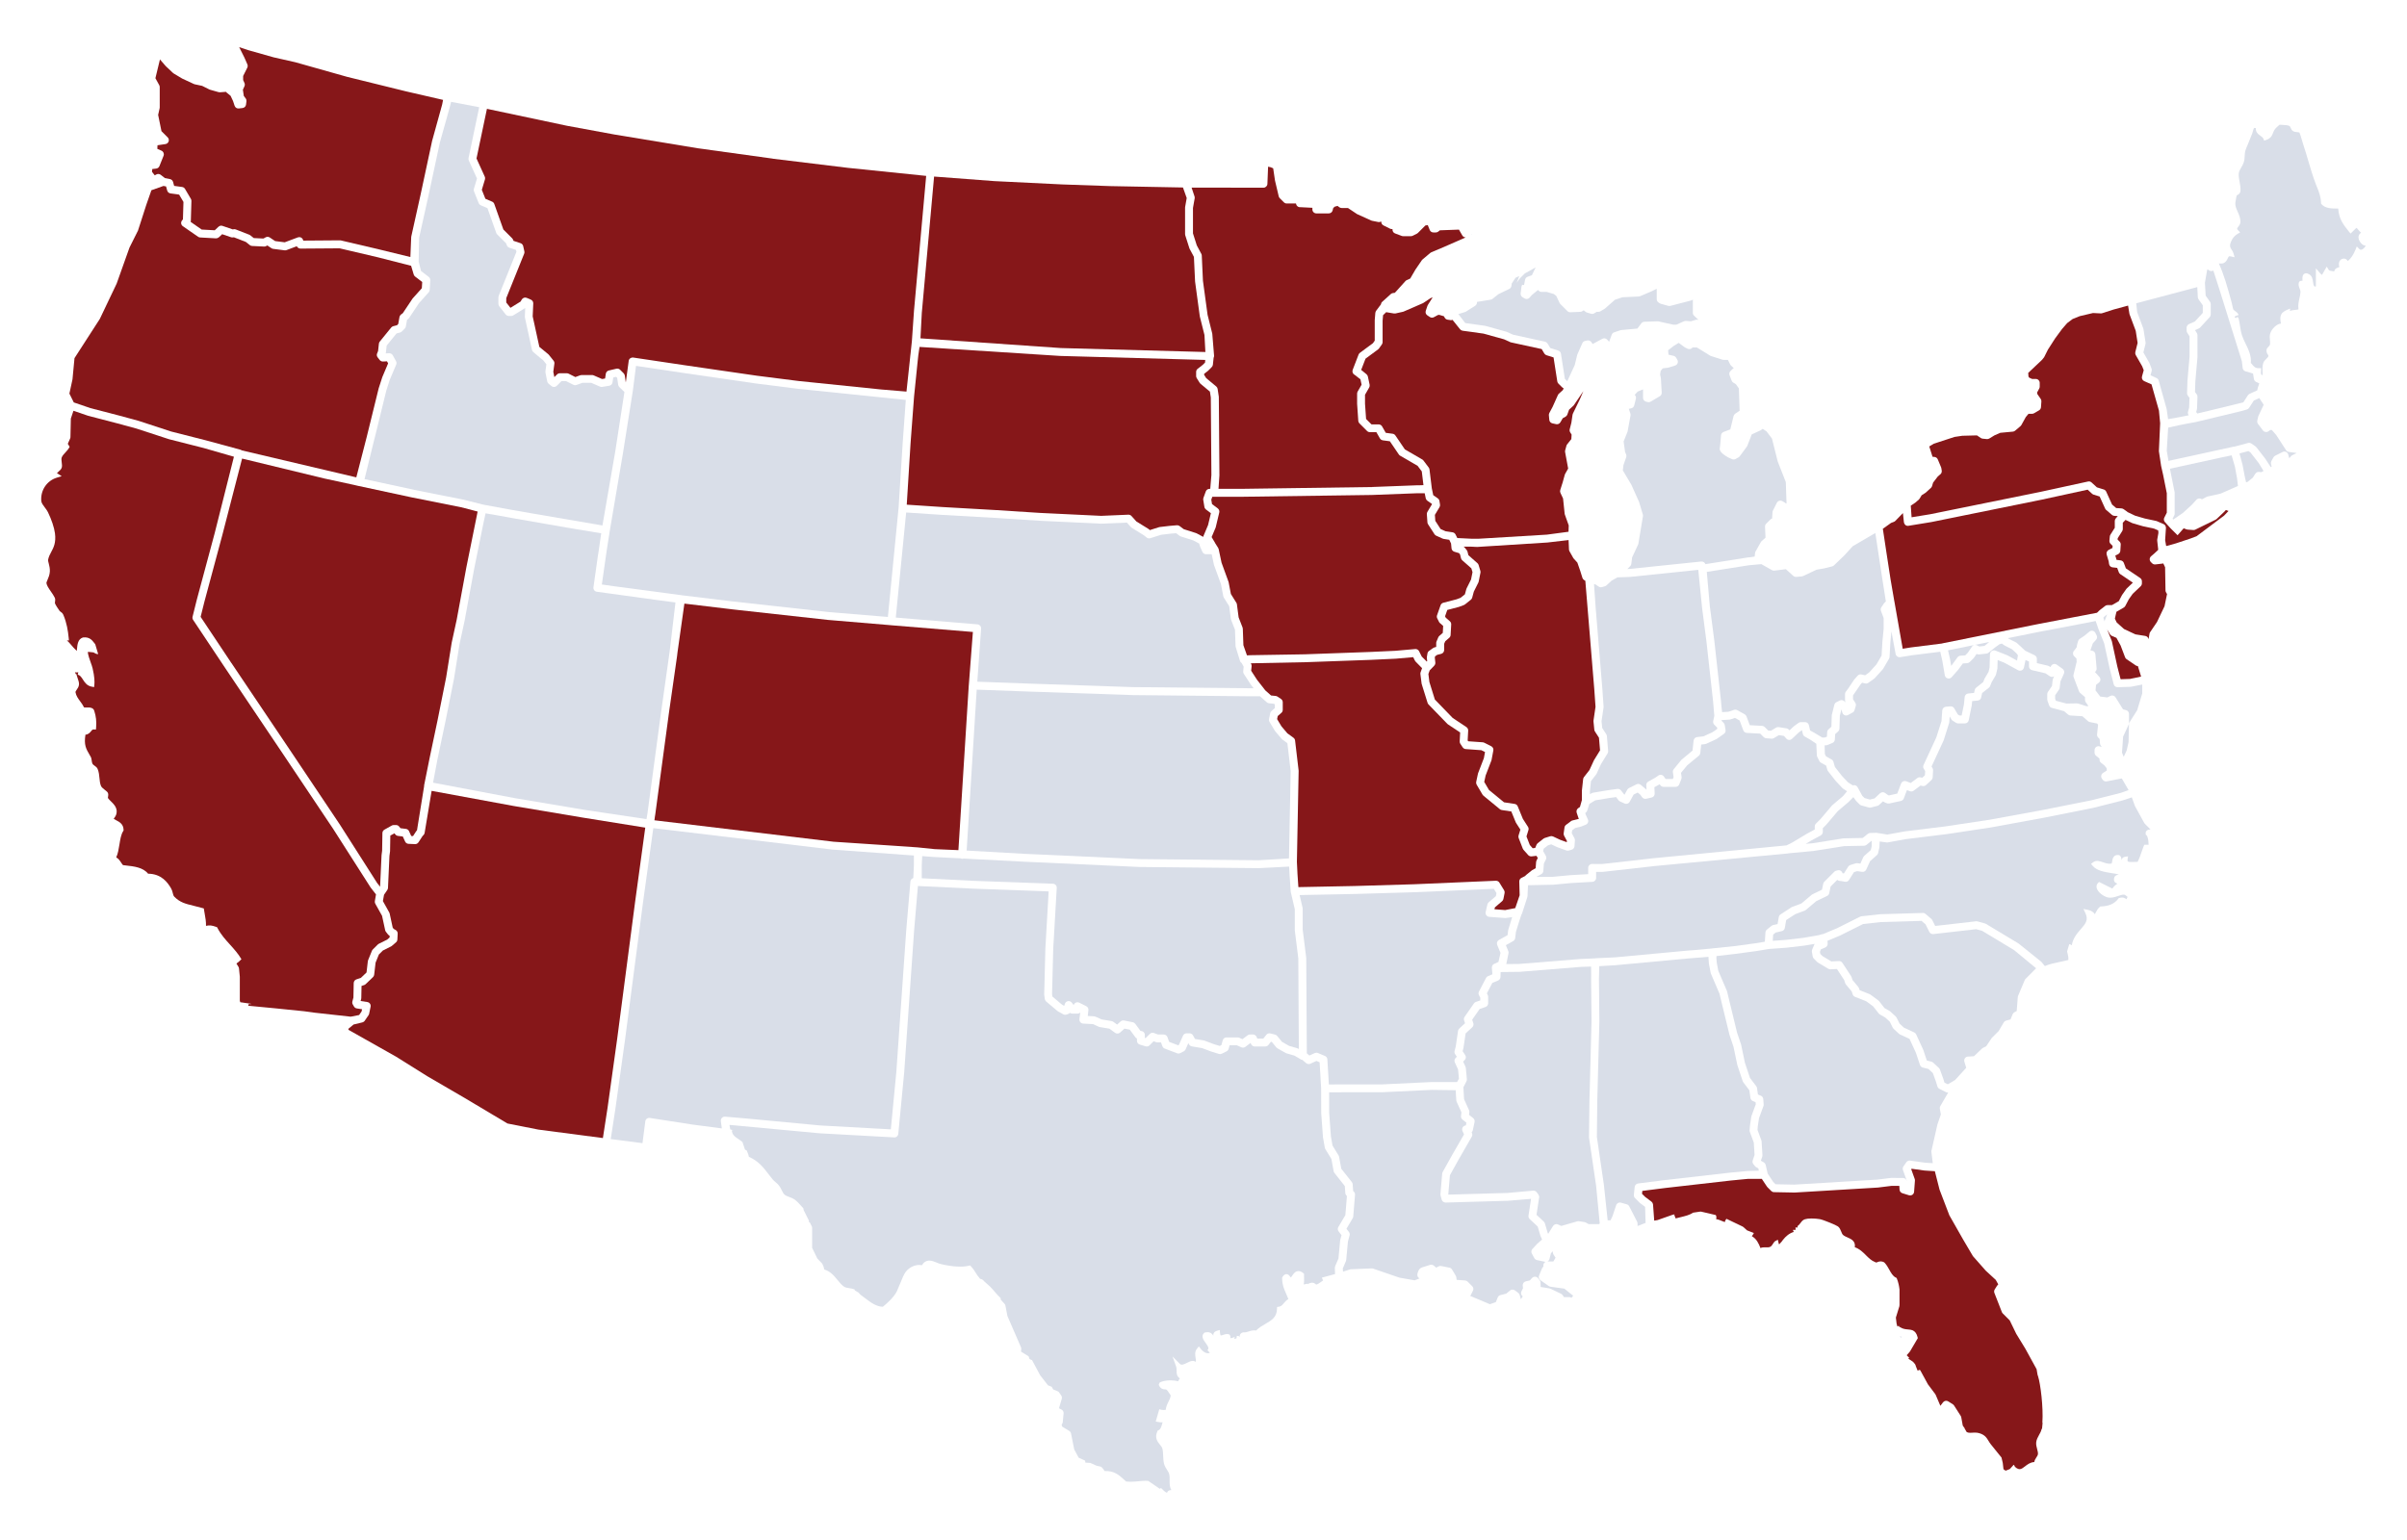 <svg xmlns="http://www.w3.org/2000/svg" id="Layer_1" viewBox="0 0 1200 768"><defs><style>      .cls-1 {        fill: #861719;      }      .cls-2 {        fill: #d9dee8;      }    </style></defs><path class="cls-2" d="M1069.76,415.07c-.14.47-.09.97.12,1.4l.16-.06c.22.25.4.57.54.92l.05.04v.11c.36.96.52,2.25.54,3.81h-2.12l-.32.66c-.22.47-.5,1.27-.84,2.29-.56,1.69-1.32,3.92-2.19,5.56-.56,0-1.14.02-1.71.04-1.19.06-2.83.13-3.22-.31-.12-.14-.15-.47-.08-.91l.24-1.56-1.56.22c-1.1.15-1.53.93-1.7,1.7,0-.09,0-.18-.02-.29-.04-.64-.1-1.52-.87-2.07l-.23-.16-.28-.04c-2.73-.38-3.09,2.06-3.25,3.11-.05.36-.16,1.02-.37,1.15h-.14c-1.42.25-2.76-.22-4.04-.67-1.62-.56-3.44-1.2-5.03.07l-.96.75.79.93c2.12,2.49,5.83,3.08,9.42,3.65,1.23.19,2.48.39,3.63.67l-.18.05c-.56.16-1.26.35-1.77.93l-.13.16-.08.2c-.12.32-.5,1.31-.04,2.17.37.7,1.06.93,1.55,1.05-1.02.65-1.88,1.49-2.57,2.49-.81-.4-1.61-.81-2.42-1.21-1.14-.58-2.28-1.16-3.44-1.72l-.77-.38-.6.63c-.62.66-.82,1.54-.55,2.48.6,2.06,3.26,4.03,5.38,4.58,1.83.48,3.69-.15,5.32-.7,1.8-.61,2.93-.93,3.63-.37l1.06.84-.09.16c-.14.27-.32.6-.44,1.01l-.16-.11c-.62-.42-1.55-1.06-3.38-.53l-.37.11-.24.31c-1.82,2.43-4.6,3.68-8.49,3.8h-.4s-.31.27-.31.27c-1.02.85-1.61,1.98-2.17,3.08-.1.18-.19.36-.28.53-.57-.88-1.55-1.78-3.41-2.16l-2.28-.45,1,2.11c1.63,3.45-.04,5.34-2.33,7.97-1.77,2.02-3.9,4.46-4.47,8.02-.33-.25-.74-.46-1.26-.56l-1.09,3.64c.06.26.12.53.19.78.29,1.11.55,2.1.43,3.48-1.31.35-2.7.63-4.05.92-2.61.54-5.31,1.1-7.63,2.1-.3-.25-.58-.62-.9-1.05-.27-.36-.58-.73-.92-1.1l-11.2-9-.22-.15-16.14-9.72c-.15-.09-.31-.16-.49-.21l-3.72-1.03h-.03c-.17-.04-.33-.07-.5-.07h-.21s0,.01,0,.01l-20.36,2.33-1.45-2.91c-.12-.23-.28-.45-.48-.62l-2.9-2.48c-.37-.32-.86-.51-1.34-.47l-21.27.63-9.31,1.03c-.23.02-.46.09-.67.19l-11.47,5.74-7.07,2.97c-.12.01-.24-.02-.36.02l-1.8.51-6.25,1.09-1.38.23-8.81,1.03-6.43.46.2-3.1,1.26-1.03,3.08-.72c.76-.18,1.35-.8,1.48-1.58l.68-3.92,4.48-2.93,4.76-1.78c.21-.08.41-.2.58-.34l5.19-4.39,5.36-2.58c.55-.26.95-.77,1.08-1.37l.71-3.36,3.29-3.29c.45.35,1.03.56,1.72.56h0c.13,0,.29.01.46.04.52.06,1.13.21,1.47.3h0c.84.23,1.73-.1,2.2-.84l2.51-3.94,1.57-.48,2.46.35c.87.12,1.72-.34,2.07-1.13l1.9-4.17,3.41-3.03c.3-.27.52-.63.61-1.03l.61-2.69c.03-.12.04-.23.05-.35l.12-2.74,3.43.47c.2.03.42.02.62-.01l9.02-1.64,20.3-2.49,22-3.32,26.4-4.84,24.64-4.92,14.85-3.77.3-.11,4.14-1.37,1.53,4.22c.04.1.08.19.12.28l4.56,8.28c.09.16.2.31.33.44l2.75,2.74.02.06-.68.05c-.81.05-1.5.6-1.75,1.37h0Z"></path><path class="cls-2" d="M1179.37,122.5c-1.61,0-2.95-1.81-3.39-3.1-.55-2.06.52-2.92,1.15-3.35-.58-.43-1-.96-1.37-1.42-.36-.45-.65-.79-.97-1.02-.66.68-1.33,1.34-2.01,1.99l-.92.88-1-1.23c-2.38-2.96-4.85-6.01-5.15-11.25-3.23.05-6.51-.05-8.29-2.15l-.27-.31v-.41c-.12-3.23-1.22-5.88-2.02-7.82-.18-.43-.34-.83-.48-1.19-1.63-4.27-2.79-8.23-3.91-12.05-.69-2.37-1.35-4.61-2.08-6.78-.38-1.13-.75-2.37-1.08-3.51-.39-1.36-.93-3.2-1.23-3.73-.22-.07-.75-.12-1.07-.15-.76-.07-1.56-.15-2.14-.54-.58-.39-.89-1.05-1.19-1.7-.12-.25-.3-.65-.42-.8-1.11-.48-2.45-.53-3.64-.57-.5-.02-.97-.04-1.42-.08-.44.38-.88.76-1.32,1.14-2.81,2.44-1.28,4.96-5.29,6.42l-1.04.38-.44-1.02c-.23-.52-.65-.84-1.32-1.31-.68-.47-1.44-1.01-2.02-1.95-.39-.62-.4-1.34-.41-1.91v-.14l-.28.08-.3-.07-.16-.02c-.3,0-.6,1.17-.73,1.67-.1.4-.2.77-.31,1.05-.18.46-.4,1.01-.64,1.59-.38.93-.79,1.92-1.06,2.65-.2.56-.44,1.12-.7,1.71-.35.79-.71,1.61-.99,2.51-.27.86-.33,1.87-.39,2.84-.06,1.07-.13,2.17-.47,3.16-.36,1.07-.87,1.93-1.32,2.68-.6,1.03-1.09,1.84-1.18,3-.09,1.22.16,2.55.42,3.95.28,1.51.58,3.08.44,4.62-.12,1.38-1.15,1.85-1.64,2.08l-.2.09c-.11.31-.3,1.17-.68,3.54,0,.07-.02.16-.04.26-.1,1.52.52,2.89,1.16,4.35.67,1.49,1.35,3.04,1.4,4.91.03,1.15-.6,1.97-1.11,2.63-.69.91-.76,1-.08,1.71l1.05,1.08-1.29.76c-1.81,1.06-3.03,2.76-3.71,5.21-.18,1.24.2,1.82.72,2.61.35.53.75,1.14.97,1.95l.52,1.87-1.89-.41c-.21-.05-.4-.07-.55-.07-.41,0-.52.08-.96,1.03-.36.77-.84,1.83-2.03,2.37-.57.25-1.34.27-2.18.21l-.23-.02c2.56,5.56,4.27,11.77,5.79,17.29l.68,2.48s.04.16.07.36c.4,1.97.61,2.66.72,2.89.08.13.49.43.77.63.68.49,1.52,1.1,1.83,2.04h0s-1.61.54-1.61.54c-.16.18-.3.4-.34.59v.04c.2.18.44.29.72.29.19,0,.34-.05.42-.1l.02-.13c0-.15-.17-.38-.32-.43.3.09.97.29,1.14,1.02.35,1.45.53,2.68.71,3.86.22,1.5.44,2.92.98,4.59.42,1.3,1.06,2.61,1.74,4,1.4,2.84,2.96,6.05,2.64,9.62.2.22.38.45.57.68.94,1.14,1.62,1.96,3.24,1.96h1.31l-.05,1.3c-.15,1.37.11,1.82.22,1.95.1.11.28.18.56.19.04-.34,0-1.05-.03-1.56-.06-1.27-.14-2.85.37-4.48.25-.8.88-1.42,1.49-2.03.43-.43.96-.96,1.05-1.31.07-.3.02-.41-.28-.87-.34-.53-.84-1.32-.59-2.52.12-.56.5-.93.86-1.3.36-.36.74-.74.84-1.25.1-.48.03-1.27-.04-2.03-.1-1.08-.2-2.2.06-3.16.76-2.84,3.75-5.15,5.31-5.15h.13c-.02-.1-.04-.21-.06-.32-.3-1.52-.68-3.41.83-5.23l-2.97-1.77.57,2.24c.17.66.33.96.41,1.07.33-.12.99-.66,1.44-1.03.75-.6,1.59-1.29,2.52-1.69l1.83-.79-.12,1.22c.8-.36,1.75-.46,2.63-.55.55-.06,1.19-.12,1.64-.26-.31-2.09.12-3.95.5-5.61.25-1.12.49-2.17.5-3.19,0-.52-.2-1.04-.43-1.58-.33-.83-.74-1.85-.37-3.03.06-.21.35-.88,1.33-.88.12,0,.29.01.47.03,0-.14,0-.28-.02-.4-.04-1.06-.07-2.15.6-2.85.63-.65,1.59-.7,2.72,0,1.51.75,1.76,2.49,1.96,3.89.33,2.32.6,2.27,1.42,2.18v-9.04l2.06,2.39c.52.6.82.8.94.87.23-.23.6-.9.84-1.36.18-.34.36-.69.58-1.05l1-1.69,1.02,1.67c.22.37,1.25.51,2.08.62.2.03.39.05.6.09.04-.2.09-.38.17-.56.43-.95,1.36-1.25,2.04-1.47.1-.03.22-.07.35-.12-.17-.59-.2-1.16-.2-1.29-.07-1.69.84-2.82,2.4-2.96,1.21,0,1.74.73,2.01,1.26,1.58-1.32,2.84-3.18,3.84-5.65l.67-1.66,1.25,1.28c.34.34.6.38.78.38.78,0,1.83-.92,2.43-2.05h-.05Z"></path><path class="cls-1" d="M1016.07,686.36c-.09-.27-.17-.51-.26-.77l-.47-2.77-5.63-10.26-4.51-7.37-3.25-6.7-3.49-3.49c-.2-.19-.35-.42-.44-.68l-3.72-9.52c-.22-.58-.17-1.23.16-1.76l1.04-1.66c.05-.09.12-.18.19-.26l.53-.61-1.24-2.23-4.93-4.54-.14-.15-6.21-7.04c-.08-.09-.15-.19-.21-.3l-4.76-8.07-6.84-12.03c-.04-.09-.09-.18-.12-.27l-4.77-12.47-.07-.22-2.32-9.11-3.98-.26-1.21-.08-5.29-.73-1.11-.15-.18.25,1.73,4.84c.09.26.12.53.11.81l-.42,5.59c-.04.6-.36,1.14-.85,1.48h0c-.22.15-.47.23-.72.28l-.19.03-.2.03c-.19,0-.38-.03-.57-.09h-.02s-3.31-1.03-3.31-1.03c-.4-.12-.73-.36-.97-.67-.24-.31-.39-.69-.42-1.1l-.11-1.87-3.87-.02-6.84.85-41.5,2.49-10.29-.2c-.52-.01-1-.22-1.36-.58l-1.86-1.86c-.09-.09-.18-.19-.25-.3l-.71-1.06-1.88-2.82h-6.93l-3.16.3-5.37.52-32.65,3.72-11.46,1.46-.15,1.44,1.51,1.51,3.2,2.4.15.18c.15.14.3.29.4.47.05.09.06.2.09.3.06.16.13.31.14.48l.59,8.05,1.7-.3,7.5-2.64c.16-.06.33-.09.49-.11l.48-.04c-.05.11-.1.22-.15.33.09.22.18.44.26.64.14.34.29.68.4,1.01.79-.22,1.6-.41,2.39-.6,2.41-.58,4.71-1.14,6.31-2.27l3.42-.51c.25-.03.5-.03.74.03l7.13,1.67c.09.16.19.31.24.49.15.5.13,1.02-.06,1.54,1.12.17,2,.55,2.81.9.52.23,1.01.43,1.53.58.12-.64.36-1.13.71-1.49l.15-.13,7.97,3.82c.17.08.33.19.47.31l1.79,1.62,3.39,1.32-.43.76c-.19.34-.37.61-.56.84,2.28,1.25,3.4,3.58,4.29,5.91.77-.37,1.56-.37,1.99-.37.21,0,.43,0,.65.01.74.03,1.56.08,2.3-.31.52-.28.84-.79,1.23-1.38.26-.41.55-.88.95-1.28l1.53-.83.53,2.25c.62-.15.91-.73.88-1.09,0,.09.04.21.08.34.07-.1.15-.21.23-.31,1.08-1.48,2.44-3.32,4.83-4.54.49-.25.95-.4,1.39-.52l-.14-.31c-.04-.08-.08-.15-.11-.23l-.09-.22.02-.24v-.09h0s1.17.1,1.17.1h0s.08-1.06.08-1.06c-.19,0-.3.05-.31.05.04-.01.15-.08.41-.26l.89.05c-.07-.22-.09-.46-.07-.7.2-.17.41-.34.68-.58l.06-.05c.37-.41.65-.77.89-1.09.53-.72,1.04-1.39,2.13-1.73.78-.25,1.88-.37,3.27-.37s2.94.13,4.11.33c1.69.3,8.24,3,9.06,3.65.87.69,1.26,1.68,1.6,2.55.28.7.53,1.36.99,1.74.61.51,1.44.87,2.23,1.21,1.65.72,4.05,1.77,3.56,4.85,2.42.86,4.03,2.46,5.57,4.01,1.39,1.38,2.69,2.69,4.52,3.39l.65.25c.58-.27,1.32-.58,2.18-.58.55,0,1.08.13,1.57.39l.28.21c1.03,1.04,1.73,2.31,2.42,3.54.9,1.64,1.75,3.18,3.24,3.92l.41.2.17.42c.69,1.76,1.08,3.56,1.28,5.36v7.5c-.02.26-.04.52-.07.78l-.02.1-1.73,5.6.35,2.96.39,1.46.04-.02.85-.34-.17.33.75.46c1.38.85,2.6.96,3.79,1.06.82.07,1.69.15,2.47.51l.21-.09-.12.13c.96.48,1.79,1.4,2.26,3.3.06.17.09.34.12.5l-2.63,4.47-.12.17-.04.1-1.02,1.74c-.06.1-.13.2-.2.29l-1.52,1.75,1.26,1.32c-.14.12-.3.23-.48.31.26.26.64.5,1.14.8.39.24.82.52,1.22.84l.18.19.85,1.01c.17.3.31.64.39,1.04l.09.21c.26.66.52,1.31.79,1.95.35-.15.72-.27,1.08-.41l.19.22c.08.1.16.21.22.33l3.65,6.7,3.64,4.85c.1.13.18.27.24.42l2.32,5.44,1.33-1.74c.63-.81,1.77-1.01,2.62-.46l2.28,1.45c.24.15.44.36.6.6l3.31,5.17c.14.22.23.46.28.71l.75,4.13.96,1.36-.04.08c.13.23.27.46.4.7.21.36.43.72.64,1.09.47.26,1,.37,1.73.37.35,0,.7-.02,1.07-.05.43-.02.85-.05,1.28-.05.84,0,1.55.1,2.22.3,2.76.83,3.63,2.27,4.56,3.8.33.55.68,1.13,1.15,1.72.99,1.26,1.97,2.47,2.94,3.65.83,1.01,1.62,1.99,2.4,2.97l.61,2.59c.02.08.04.16.04.24l.33,2.95.6.51.61.23,1.97-.79,1.56-1.73c.14-.17.33-.29.52-.39.14.26.27.54.36.84l.68.68c.67.45,1.25.66,1.78.66.87,0,1.69-.64,2.64-1.37,1.17-.92,2.62-2.05,4.65-2.18.13-.91.61-1.64,1.02-2.27.4-.6.74-1.11.8-1.73.06-.69-.16-1.52-.39-2.4-.29-1.1-.63-2.34-.46-3.61.17-1.25.81-2.4,1.42-3.52.5-.9.97-1.75,1.16-2.57.03-.11.04-.23.06-.35l.25-.13.27-2.85-.1-.28c.52-7.52-.92-19.25-2.16-23.09h0Z"></path><path class="cls-2" d="M670.73,605.94l.77-9.47-.23-.23h0c-.08-.09-.13-.19-.2-.29-.07-.1-.15-.18-.2-.29-.1-.21-.16-.44-.17-.68l-.25-3.49-2.16-2.73-3.02-3.82c-.1-.13-.18-.26-.25-.41-.07-.15-.12-.3-.14-.46l-1.11-6.08-2.48-4.05-.55-.9h0c-.13-.21-.22-.44-.26-.69l-.88-4.97-.03-.2-.88-12-.04-12.35-.76-13.08-1.58-.66-3.02,1.39c-.69.32-1.52.21-2.1-.29l-1.9-1.61c-.26-.03-.51-.1-.74-.24l-3.3-1.93-3.86-1.1c-.15-.04-.3-.11-.44-.18l-4.1-2.34c-.21-.12-.4-.28-.55-.46l-2.22-2.71-.46-.11-1.26,1.62c-.37.48-.95.76-1.55.76h-5.27c-.79,0-1.5-.47-1.81-1.19l-.25-.58-2.61,1.96c-.57.43-1.33.51-1.98.22l-2.25-1h-3.64l-.48,1.77c-.15.54-.52.99-1.02,1.24l-1.56.78-.78.39c-.11.05-.23.06-.34.09-.13.04-.25.1-.38.11-.25.02-.5,0-.74-.08l-.58-.18-3.22-.99-4.61-1.73-5.08-.85c-.59-.1-1.11-.46-1.4-.98l-.36-.64-.65,1.47-.73,1.65c-.11.25-.29.46-.49.64-.13.12-.27.24-.43.32l-1.76.88c-.49.25-1.07.28-1.58.08l-6.15-2.34c-.54-.2-.95-.63-1.15-1.17l-.7-1.92h-1.84c-.24,0-.47-.04-.69-.13l-1.15-.43-2.03,2.03c-.51.51-1.27.7-1.96.5l-2.92-.88c-.83-.25-1.4-1.02-1.4-1.89v-1.13c-.31-.14-.58-.35-.79-.63l-2.77-3.77-2.67-.53-1.51,1.36-.68.61c-.13.11-.27.19-.42.26-.25.13-.52.23-.8.24-.44.02-.89-.1-1.26-.38l-2.84-2.07-.37-.06-4.44-.74c-.17-.03-.34-.08-.49-.15l-2.88-1.31-4.9-.27c-.54-.03-1.05-.28-1.4-.7-.35-.42-.51-.96-.45-1.5h0s0,0,0,0l.39-3.32c-.35.34-.83.55-1.36.55h-2.63c-.42,0-.82-.14-1.16-.38-.08.09-.17.16-.27.23-.18.14-.37.26-.59.34l-.88.29c-.52.17-1.09.12-1.58-.15l-.73-.41-1.9-1.05c-.11-.06-.22-.13-.31-.22l-5.56-4.68c-.37-.31-.61-.75-.68-1.23l-.29-2.05c-.02-.11-.02-.22-.02-.33h0s.58-22.82.58-22.82l1.64-28.48-37.79-1.39-27.39-1.31-1.88,22.04-4.97,71.07-2.93,30.48c-.1,1.05-1.01,1.9-2.07,1.78l-37.16-2.05-44.93-4.18.38,2.25,1.05.26c.19.05.37.12.54.22-.27-.03-.53-.06-.8-.09.13,2.33,1.56,3.28,3.32,4.44.67.45,1.36.91,1.98,1.46l1.26,3.78.86.42c.07.17.13.33.2.51.33.75.7,1.59.87,2.65,4.79,2.11,7.29,5.37,9.93,8.81.59.77,1.2,1.56,1.85,2.36.41.51.91.94,1.44,1.4.69.59,1.4,1.21,2.02,2.07.44.61.79,1.32,1.13,2.01.41.82.82,1.66,1.29,2.1.67.64,1.71,1.02,2.71,1.39.84.31,1.64.61,2.28,1.06,1.42,1.01,2.55,2.29,3.65,3.53.27.31.54.61.81.91l.06.07.16.89,2.65,5.31c-.03.19-.07.41-.08.61l.1.04c.14.05.26.11.39.17l.95,1.9c.14.27.21.57.21.88v9.9l2.57,5.31,2.46,2.56c.47.9.85,1.86,1.01,2.93,1.79.49,3.19,1.51,4.39,2.7l.67.7c.54.6,1.05,1.21,1.54,1.81,1.05,1.29,2.05,2.51,3.24,3.34.68.47,1.63.61,2.64.76.87.13,1.76.27,2.62.61.08.16.13.34.16.52l1.84,1.07.04.05c.38.47.78.95,1.23,1.26.69.48,1.39,1.01,2.09,1.55,2.68,2.04,5.45,4.14,8.76,4.22,2.46-2.03,5.7-4.97,7.04-7.86.6-1.3,1.15-2.66,1.68-3.98.95-2.36,1.77-4.4,2.72-5.63,1.88-2.46,5.24-3.85,8.02-3.25.93-1.53,2.17-2.31,3.72-2.31,1.26,0,2.5.51,3.7,1.01.7.29,1.37.57,1.99.71,5.57,1.34,10.74,1.66,13.95.85l.67-.17.47.5c1.04,1.11,1.67,2.11,2.27,3.08.59.95,1.2,1.93,2.26,3.11.45.05.96.24,1.31.51.09.07.19.17.28.24l.38.45,2.95,2.63c.98,1.01,1.88,2.02,2.55,2.84.88,1.06,1.82,2.01,2.74,2.92l.09.82,1.84,2.01c.25.27.41.6.48.96l.99,5.17,6.74,15.53c.13.3.18.62.16.95l-.11,1.28,3.78,2.33c.04.13.09.26.13.39.11.32.22.64.32.97.34.2.77.36,1.22.53h.03s4.04,7.54,4.04,7.54l3.91,5.03,1.87.75c.24.44.51.85.74,1.32.88.33,1.79.67,2.65,1.11l1.33,1.86c.35.49.46,1.12.29,1.7l-1.39,4.7.03.04,1.19.59c.73.37,1.16,1.14,1.08,1.95l-.42,4.35c-.04.46-.25.88-.57,1.21h0s.3,1.04.3,1.04l3.47,2.09c.47.29.81.76.92,1.3l1.6,7.99,2.23,4.12,3.2,1.43c.05.27.07.54.08.76,0,.07,0,.16.02.24.81.01,1.66.06,2.5.16l3.13,1.4,2.16.47c.72.56,1.32,1.27,1.76,2.17,4.76-.23,7.28,2.04,9.45,4.03.44.41.89.81,1.35,1.2.74.08,1.49.12,2.27.12,1.41,0,2.72-.13,3.98-.26,1.17-.12,2.28-.23,3.39-.23.49,0,.95.03,1.4.08l5.74,3.93.62-.39.08.08c.96.98,1.82,1.87,2.88,2.31.05-.17.12-.35.23-.51.5-.77,1.4-.85,1.95-.86-.9-1.47-.89-3.24-.87-4.85.01-1.06.02-2.17-.22-3.14-.18-.71-.61-1.39-1.08-2.11-.55-.85-1.17-1.81-1.48-3.01-.33-1.26-.38-2.66-.44-4-.06-1.34-.11-2.61-.41-3.65-.17-.61-.66-1.21-1.18-1.85-1.17-1.44-2.78-3.42-1.32-6.65l.19-.42.42-.18c1.01-.43,1.39-1.62,1.9-3.53.04-.14.08-.28.11-.43-1,.12-1.94-.06-2.91-.26-.16-.03-.34-.07-.5-.1l1.77-6.14c.61.23,1.28.39,2.11.39.35,0,.72-.03,1.11-.08.17-1.71.8-2.96,1.37-4.08.52-1.02.97-1.92,1.11-3.13-.32-.45-.6-.86-.85-1.25-.47-.71-.84-1.28-1.24-1.59-.14-.11-.31-.13-.72-.15-.79-.04-2.12-.12-3.02-1.96l-.14-.28c.03-.18.07-.35.16-.52l.35-.71.2-.09c1.39-.62,3.23-.96,5.18-.96,1.34,0,2.63.16,3.76.47.21-.52.53-1,.88-1.42-1.49-1.01-1.63-2.33-1.64-3.5l.13-.18-.13-.09v-.09c0-.73,0-1.41-.26-2.15l-1.77-4.94,3.7,3.72c.82.82,2.15.15,3.52-.54,1-.5,1.95-.97,2.89-.97.39,0,.96.09,1.48.5.15-.44.08-1.05-.08-2.01-.23-1.37-.51-3.08.7-4.58l.93-1.16.91,1.18c1.49,1.93,3.26,2.64,4.58,2.04l-1.21-1.31c.87-.86.53-1.67-.93-3.65-.98-1.33-2.46-3.34-.74-4.91l.23-.22.31-.07c.41-.09.78-.13,1.14-.13,1.62,0,2.42.89,2.93,1.74-.06-.37-.04-.75.13-1.13.26-.62.84-1.07,1.7-1.31l1.37-.39.13,1.42c.1,1.08.35,1.3.35,1.3.38,0,.83-.15,1.28-.3.88-.3,1.9-.58,2.72-.29.93.33.87,1.28.8,1.97.88-.05,2.09-.56,2.33-.74-.16.12-.44.54-.3,1.08l1.04-.28.14-1.24h.01s1.1.13,1.1.13v.31s.21.18.21.18c.09-.99.45-2.03,1.71-2.32l.17-.04h.17c.99.08,1.66-.15,2.46-.42.79-.27,1.68-.57,2.88-.57.31,0,.63.02.95.06,1.31-1.39,2.96-2.35,4.57-3.28,3.06-1.77,5.7-3.29,5.81-7.45l.03-.98.96-.15c1.09-.17,1.68-.87,2.42-1.76.6-.72,1.27-1.51,2.26-2.04-.39-1.06-.8-1.97-1.19-2.86-1.03-2.31-1.91-4.31-1.91-7.55v-.34l.18-.28c.24-.39.89-1.42,1.96-1.42.92,0,1.44.7,1.82,1.22.11.14.27.36.39.48.17-.18.41-.55.59-.82.67-1.01,1.58-2.4,3.21-2.4.76,0,1.51.31,2.3.94l.45.35v.57c0,.41,0,.82.02,1.24.03,1.23.06,2.49-.18,3.57.65-.08,1.3-.23,1.9-.37l.04.21,1.06-.49c.43-.11.76-.19,1.01-.22h.23c.84-.01,1.38.43,1.7.7.35.29.25.23.46.18.7-.17,1.53-.77,2.41-1.4.27-.19.55-.39.85-.59-.22-.47-.41-.95-.61-1.42h.02s6.56-1.78,6.56-1.78l-.1-3.08v-.07c.01-.26.06-.52.16-.76v-.02s1.64-3.81,1.64-3.81l.85-9.06c.01-.11.03-.22.06-.33l.62-2.27-1.44-1.86c-.12-.16-.22-.33-.29-.52-.21-.55-.16-1.17.15-1.7l3.57-6.05h0Z"></path><path class="cls-1" d="M194.01,466.5c-.23-.13-.43-.3-.6-.51l-1.02-1.32c-.18-.23-.31-.51-.37-.79l-1.55-7.17-3.37-6.03c-.11-.2-.18-.41-.22-.63-.02-.09,0-.18,0-.26,0-.13-.02-.26,0-.4h0s.03-.18.03-.18l.54-3.16-2.68-3.45-18.69-29.26-24.85-37.12-29.11-43.3-15.85-23.79c-.31-.46-.41-1.03-.27-1.57l2.09-8.4,8.93-33.25,9.6-38.15-15.11-4.35-5.48-1.39-11.73-2.98-16.22-5.3-9.56-2.6-14.61-3.8-7.29-2.49-1.3,3.88-.2,9.22c0,.26-.06.51-.17.75l-1.15,2.63c.33.47.63.98.92,1.49-.57,1.13-1.38,2.04-2.13,2.83-.76.81-1.48,1.58-1.83,2.49-.23.59-.1,1.61.01,2.51.12.91.22,1.78.02,2.5-.22.81-.91,1.42-1.57,2.01-.26.23-.66.59-.84.82l.18.12,2.2,1.35-2.47.77c-4.97,1.55-8.15,6.31-7.72,11.59.08,1.05.96,2.2,1.8,3.31.55.73,1.12,1.48,1.5,2.25,1.84,3.77,3.16,7.74,3.53,10.61.6,4.7-.71,7.13-1.86,9.27-.65,1.21-1.27,2.36-1.56,3.91-.07.38.11,1.08.31,1.83.28,1.09.63,2.44.56,3.98-.08,1.66-.69,3.1-1.19,4.26-.23.54-.54,1.27-.53,1.5.19,1.3,1.18,2.73,2.23,4.24.69.99,1.4,2.02,1.93,3.08.34.69.23,1.45.14,2.06-.03.23-.09.58-.06.7.24.79,1.86,3.22,2.37,3.89.1.13.23.22.45.37.43.28,1.01.67,1.4,1.59,1.72,4.05,2.29,7.89,2.65,11.44l.13,1.3h-1.03c.08.07.17.15.26.23.42.39.86.79,1.23,1.25,1.3,1.57,2.45,2.82,3.45,3.73.03-.31.06-.63.09-.94.2-2.19.45-4.91,2.87-5.72l.25-.05c3.11-.34,4.44,1.39,5.41,2.65.2.26.39.5.58.72.47,1.65.97,3.3,1.47,4.95-.91,0-1.57-.4-1.98-.66-.12-.08-.29-.18-.35-.2-.42-.03-.8-.08-1.17-.13-.64-.08-1.13-.15-1.71-.09.26,1.87.91,3.66,1.49,5.27.38,1.04.73,2.02.94,2.91.98,4.17,1.02,6.69.88,8.07l-.13,1.27-1.25-.23c-2.35-.44-3.45-2.16-4.34-3.54-.85-1.33-1.43-2.16-2.57-2.45l.29-1.14h-.76l-.09.43c-.01-.14,0-.28,0-.43h-.85l.56,1.03c.14-.08.21-.21.22-.26-.06.33.32,1.43.55,2.09.39,1.11.79,2.26.7,3.22-.1,1.12-.67,1.93-1.13,2.57-.49.68-.66.98-.59,1.37.33,1.74,1.25,2.99,2.23,4.32.69.93,1.4,1.9,1.95,3.09v.02c.27.1,1,.08,1.45.07,1.25-.03,3.33-.07,3.74,1.81.84,2.53,1.13,5.18.89,8.09l-.09,1.09-1.1-.02c-.62-.03-.81.21-1.33.86-.53.67-1.28,1.62-2.8,1.74-.82,5.12.3,7.05,2.09,10.11l.52.89c.33.58.42,1.23.5,1.86.07.55.15,1.12.39,1.64.16.33.57.63,1.01.94.59.42,1.26.9,1.58,1.69.62,1.55.76,3.07.9,4.55.13,1.4.26,2.73.79,3.96.27.63,1.33,1.47,2.04,2.02.72.56,1.15.9,1.36,1.36.31.66.18,1.38.08,1.96-.03.18-.08.43-.08.57.41.61.98,1.17,1.58,1.75,1.21,1.18,2.57,2.51,2.81,4.63.11,1.72-.56,2.68-1.09,3.45-.15.21-.28.4-.39.59.37.25.8.47,1.25.71,1.51.78,3.59,1.86,3.66,4.75v.36s-.19.3-.19.3c-1.07,1.65-1.47,4.2-1.87,6.67-.36,2.24-.73,4.54-1.6,6.44,1.14.59,1.87,1.71,2.45,2.6.26.4.81,1.25,1.02,1.27l1.22.14c4.25.47,8.65.95,11.19,4.12,6.56.05,9.72,4.24,11.53,7.43.4.7.59,1.47.76,2.14.19.78.36,1.46.77,1.88,2.8,2.87,5.54,3.54,9.68,4.55,1.28.31,2.73.67,4.32,1.12l.73.21.11.75c.1.74.24,1.45.37,2.17.32,1.76.65,3.56.61,5.76,1.72-.41,3.02-.24,5.1.53l.43.16.21.41c1.66,3.23,4.02,5.83,6.3,8.34,2.01,2.22,4.04,4.49,5.62,7.2-.75.77-1.57,1.49-2.49,2.15l.99,1.61c.16.25.25.54.28.83l.42,4.14v11.93s.22.78.22.78l5.25.76.05.28-.97-.26c-.18.33-.33.7-.4.97,9,.82,18.59,1.8,27.96,2.76l4.9.68,18.26,2.02,4.21-.82,1.23-1.79.23-1.1-2.64-.41c-.59-.09-1.11-.45-1.4-.97l-.59-1.02c-.13-.23-.21-.47-.24-.73-.03-.25-.02-.51.05-.76l.52-1.96.14-7.22c.02-.83.56-1.57,1.35-1.83l1.84-.61.37-.12,2.83-2.71.65-5.59c.02-.18.06-.35.13-.52l1.9-4.68c.1-.24.24-.46.43-.65l2.49-2.49c.15-.15.32-.27.51-.37l4.17-2.08,1.22-1.05.04-.85-.25-.14h0Z"></path><path class="cls-2" d="M740.85,487.71c.21-.41.56-.73.99-.91l2.19-.91-.26-3.25c-.07-.83.39-1.6,1.14-1.95l2.14-.98.02-.02.99-4.48-1.63-3.98c-.09-.23-.14-.47-.15-.71-.01-.71.36-1.39,1.01-1.76l4.3-2.41.29-2.32c.01-.11.04-.23.07-.34l1.93-6.32-3.12.43c-.09.01-.18.02-.27.02h-.15s-7.9-.59-7.9-.59c-.57-.04-1.1-.33-1.44-.8-.34-.46-.46-1.05-.33-1.61l.88-3.8c.09-.41.32-.78.64-1.05h0s3.58-3.07,3.58-3.07l.3-1.5-1.33-2.16-39.51,1.71-29.88.88-27.43.54,1.49,6.41c.03.15.05.3.05.45v10.41l1.74,13.92.02.23.29,47.52,1.28,1.09,2.66-1.23.18-.04c.2-.07.41-.13.62-.14h.02c.26,0,.51.05.76.15l3.51,1.46c.69.29,1.17.95,1.21,1.7l.02.39.73,12.13,26.54-.03,24.49-1.17h12.87s.94-1.68.94-1.68l-.43-4.61-1.61-3.5c-.26-.56-.24-1.2.04-1.73.09-.18.21-.34.36-.49l.61-.61-.86-1.29c-.31-.46-.41-1.03-.27-1.57l.59-2.34,1.13-7.71c.03-.22.1-.44.21-.63.1-.2.24-.38.41-.53l2.87-2.65-.48-1.42c-.2-.59-.1-1.24.25-1.75h0s4.68-6.73,4.68-6.73c.24-.35.59-.61.99-.74l2.16-.72v-1.33l-.67-1.34c-.28-.57-.28-1.23.02-1.79h0s3.51-6.73,3.51-6.73h0Z"></path><path class="cls-1" d="M683.56,246.85l-63.54.88h-14.81s-.81,0-.81,0l-.52,1.44.37,2.22,2.88,2.16c.31.24.54.55.67.91.13.36.16.75.06,1.13l-1.75,7.31c-.02.1-.06.21-.1.3l-1.96,4.64,1.64,2.76.09.18.06.13,1.47,2.33c.12.2.21.41.26.64l1.43,6.74,3.47,9.53c.04.1.06.2.08.3l1.1,5.78,2.73,4.37c.15.24.25.51.28.79l.85,6.49,1.96,5.05c.08.21.13.42.13.65l.09,2.5.2,5.69,1.78,5.06,1.58-.08,25.25-.41,2.17-.04,32.44-1.17,12.56-.58,9.87-.87c.61-.04,1.2.18,1.6.61.13.14.24.29.33.47l1.32,2.64,2.5,2.5.23-.18-.17-1.53h0c-.02-.18-.02-.37.01-.54l.29-1.76c.09-.52.37-.98.8-1.28l2.05-1.46c.2-.14.43-.25.67-.31l.85-.21v-1.97h0c0-.27.05-.53.16-.78l.88-2.05c.12-.27.29-.51.52-.71l1.72-1.5.19-3.48-1.62-1.42c-.19-.17-.35-.37-.46-.6l-.88-1.76c-.12-.23-.18-.49-.2-.74-.02-.26.01-.52.1-.77l1.78-5.04c.22-.6.73-1.05,1.35-1.21l6.63-1.73,1.95-.73,2.18-1.74.71-2.6c.03-.13.08-.25.14-.36l2.22-4.45.73-3.65-.58-1.91-4.55-4.02c-.3-.26-.51-.61-.61-1l-.48-1.92-.52-.65-2.34-.7c-.13-.04-.25-.11-.36-.18l-.17-.08c-.09-.06-.16-.14-.24-.21l-.2-.19c-.06-.08-.1-.17-.15-.25-.05-.09-.11-.17-.14-.26-.03-.09-.05-.18-.07-.27-.02-.09-.06-.17-.06-.26l-.23-2.39-.89-1.86-2.78-.43c-.18-.03-.35-.08-.52-.15l-3.22-1.46c-.34-.16-.63-.41-.84-.72l-3.22-4.98c-.18-.28-.29-.6-.31-.93l-.29-4.1c-.03-.4.07-.81.28-1.15l2.26-3.77-.04-.22-2.25-1.57c-.41-.29-.7-.72-.8-1.21l-.52-2.52h-3.69l-23.04.88h0Z"></path><path class="cls-1" d="M458.43,173l-.6,4.1-.41,3.81-1.72,16.91-1.72,22.92-1.92,30.94,17.94,1.19,25.73,1.46,22.84,1.46,30.4,1.46,13.57-.58c.58-.02,1.15.22,1.55.65l2.44,2.72,5.91,3.65.19.14.64.51,4.56-1.44c.12-.04.24-.06.36-.08l4.97-.58,3.58-.3c.47-.04.96.1,1.34.39l2.07,1.56,6.12,1.95c.12.04.23.09.34.14l3.26,1.76c.02-.16.07-.32.13-.48h0s2.28-5.43,2.28-5.43l1.41-5.9-2.47-1.86h0s-.12-.14-.12-.14c-.14-.13-.28-.26-.38-.42-.13-.21-.22-.45-.26-.7l-.58-3.51c-.06-.34-.02-.68.09-1l1.17-3.22c.28-.78,1.02-1.3,1.85-1.3h.38l.57-6.86v-.08s-.29-38.63-.29-38.63l-.45-2.93-1.57-1.3-3.13-2.61c-.16-.13-.3-.29-.41-.47l-1.46-2.34c-.2-.31-.3-.68-.3-1.04v-2.05c0-.61.28-1.18.76-1.55l2.54-1.97,1.15-1.15.09-1.31-57.02-1.57-15.25-.42-70.2-4.5h0Z"></path><path class="cls-1" d="M115.41,330.7l29.11,43.3,24.88,37.16,18.6,29.15,1.44,1.84.06-.09v-.02s.72-15.54.72-15.54l.29-2.25.14-8.81c.01-.72.41-1.37,1.05-1.71l3.53-1.98c.31-.2.68-.3,1.04-.3h1.17c.6,0,1.16.27,1.54.74l.67.84,2.72.34c.68.08,1.26.51,1.55,1.13l.28.62.82,1.8.89.04,1.58-2.42c.08-.11.16-.22.26-.32l.14-.14,3.55-22c0-.14-.03-.28,0-.43l2.64-13.12h0s0-.03,0-.03h0s.62-2.96.62-2.96l3.48-16.52,4.24-21.19,2.77-17.34,2.51-11.52,4.82-26.13,5.6-27.72-8.35-2.19h-.03s-24.2-4.82-24.2-4.82l-26.88-5.78h-.02s-.02,0-.02,0l-2.22-.52-14.78-3.2-40.93-9.92-9.86,38.18-8.93,33.23-1.88,7.53,15.36,23.06h0Z"></path><path class="cls-2" d="M1057.78,388.22l-.14.02-7.36,1.44c-.77.15-1.56-.19-2-.84l-.42-.62c-.29-.44-.4-.98-.28-1.5.11-.52.42-.97.86-1.25l1.91-1.23-.08-1.12-1.13-1.41-1.67-1.31c-.48-.37-.76-.95-.76-1.55v-.53l-1.78-1.48c-.44-.37-.7-.93-.7-1.51v-1.24c0-.64.3-1.24.83-1.61.52-.37,1.18-.46,1.79-.25l.96.33-.6-.96c-.17-.27-.27-.58-.28-.89l-.16-2.16-.72-.72c-.42-.42-.63-1.01-.57-1.6l.52-4.86-.57-.57-3.55-.71c-.34-.07-.65-.22-.91-.45l-2.81-2.45-5.95-.37c-.41-.03-.81-.18-1.13-.45l-2.08-1.72-6.07-1.63c-.62-.17-1.12-.62-1.34-1.23l-.83-2.28c-.08-.22-.12-.44-.12-.67v-2.69c0-.4.12-.79.35-1.12l2-2.91.36-3.03c.02-.2.07-.39.16-.58l.56-1.24c-.17.1-.35.18-.53.23-.28.07-.56.08-.84.04-.27-.04-.53-.15-.76-.3l-2.2-1.46-6.68-1.57c-.89-.21-1.52-1-1.52-1.92v-2.41l-1.73-.71-.76,3.6v.04s-.02.03-.02.03v.07s-.03.03-.03.03c-.06.29-.19.55-.36.78l-.04.04c-.18.21-.38.39-.64.52h-.03s-.02.02-.02.02c-.2.09-.4.1-.6.12-.09.01-.18.06-.28.06-.3,0-.61-.08-.89-.23l-7.14-3.87-3.08-1.21-.12,4.03c0,.13-.03.26-.05.38l-.62,2.69c-.04.19-.12.38-.22.56l-1.99,3.39-.77,1.93c-.12.32-.34.6-.6.81l-3.38,2.67-.47,2.2c-.13.63-.57,1.14-1.14,1.39-.19.08-.39.14-.6.16l-2.74.26-.25,2.33-1.48,7.22c-.14.69-.63,1.23-1.26,1.46-.21.08-.44.12-.68.12h-3.31c-.37,0-.74-.1-1.05-.3l-1.65-1.03c-.27-.17-.5-.4-.66-.67l-.87-1.49-.22,2.92c0,.15-.04.3-.09.45l-2.68,8.48-.09.23-5.97,12.9.47.75c.21.35.32.75.29,1.16l-.2,3.52c-.03.51-.26.99-.63,1.33l-2.68,2.48c-.17.16-.36.26-.58.35-.37.16-.78.22-1.19.12l-.98-.22-3.41,2.56c-.4.3-.9.44-1.4.38-.16-.02-.32-.05-.48-.11l-1.48-.55-1.57,4.16c-.24.62-.77,1.09-1.42,1.23h0s-.14.03-.14.03c-.54.12-2.96.65-4.42.97-.43.1-.79.18-.96.22-.41.1-1.38.35-3.44-1.01l-1.9,1.78c-.25.23-.54.39-.87.47l-3.31.83h0c-.15.04-.31.06-.48.06h0c-.11,0-.2-.03-.31-.04l-.2-.03-3.72-1.04c-.33-.09-.62-.26-.86-.5l-1.65-1.65c-.08-.07-.14-.15-.2-.24l-1.26-1.74-2.23,2.24v.02c-.08.09-.17.17-.25.24l-5.26,4.45-5.69,6.7-1.8,1.82v1.88c0,.72-.4,1.39-1.03,1.73l-4.97,2.69-2.52,1.52,3.44-.3,15.22-2.42c.09-.01.18-.02.27-.02l9.47-.19,2.58-2.07c.18-.14.37-.25.59-.32l.11-.02c.16-.05.33-.09.5-.09l2.76-.06c.09,0,.19-.03.28-.02l5.46.88,8.81-1.6,20.35-2.5,21.88-3.3,26.31-4.82,24.5-4.89,14.59-3.7.31-.1,3.53-1.24-3.35-5.78h0Z"></path><path class="cls-2" d="M971.18,324.31l.83,3.65.18.78.56,3.3.37-.43,2.8-3.81c.35-.47.88-.76,1.46-.8l2.36-.16,1.21-1.21.49-.7,1.69-2.46c.13-.2.31-.37.5-.5.58-.4,1.34-.47,2.01-.14l1.13.57,2.57-.29,2.4-1.95-20.55,4.15h0Z"></path><polygon class="cls-1" points="333.42 356.06 333.24 357.45 326.69 406.08 326.51 407.17 326.26 409.08 415.56 419.77 457.39 422.58 465.94 423.46 477.81 423.97 482.98 341.76 482.99 341.75 482.99 341.73 485.03 315.16 444.26 311.81 444.24 311.8 413.83 309.24 412.95 309.17 365.2 303.9 364.59 303.82 341.2 301.02 337.77 325.33 337.53 327.34 333.42 356.06 333.42 356.06"></polygon><polygon class="cls-2" points="1048.63 308 1049.18 309.87 1050.14 307.36 1050.14 307.36 1050.52 306.38 1049.36 307.28 1048.63 308 1048.63 308"></polygon><path class="cls-1" d="M1052.86,317.12c-.38-.17-.7-.45-.92-.81l-1.42-2.39,2.26,5.63c.04.1.07.21.1.31l2.68,12.41,1.66,6.46,4.67-.15,5.55-1.17-1.61-5.24c-.38,0-.76-.12-1.09-.34l-4.55-3.1c-.33-.23-.59-.55-.73-.93l-2.23-5.87-2.09-3.84-2.28-.97h0Z"></path><path class="cls-2" d="M1001.47,318.57l3.6,1.8c.16.08.31.19.45.31l2.48,2.28.18.19,1.47,1.36,4.71,2.26c.1.05.17.11.26.17l.16.1c.11.09.2.2.28.32l.08.09c.11.15.18.32.24.49h0c.06.2.09.39.09.59v2.16l5.52,1.3c.23.05.44.15.64.28l.63.42.24-.49c.26-.52.73-.89,1.29-1.03.28-.07.57-.08.84-.02.28.05.54.16.77.33l2.9,2.07c.76.55,1.04,1.56.66,2.41l-1.74,3.86-.37,3.22c-.04.32-.16.62-.34.89l-1.93,2.81v1.73l.36.99,5.23,1.4,5.24-.08c.2,0,.42.03.62.09l3.79,1.2,1.08.17.15-.32-1.23-1.76c-.22-.33-.35-.72-.35-1.12v-1.38l-2.43-2.1c-.25-.21-.44-.48-.55-.79l-2.68-7.04c-.14-.37-.17-.78-.08-1.17l1.58-6.53-.12-1.65-1.14-1.14c-.75-.74-.77-1.93-.07-2.71.57-.63,1.18-1.46,1.36-1.83.07-1.03.52-2.46.71-3.07.14-.42.42-.77.78-1.02l2.39-1.6,2.41-2c.46-.39,1.08-.54,1.66-.42.59.12,1.08.51,1.36,1.05l.62,1.24c.36.72.24,1.6-.3,2.2l-1.6,1.77-1.22,3.5.88.16c.87.16,1.53.88,1.61,1.77l.62,7.04c.06.72-.28,1.41-.86,1.81l.15.15,2.07,2.28c.36.4.55.94.51,1.48-.04.54-.31,1.04-.74,1.38l-1.41,1.13-.27,2.75,2.35,3.07,3.55.44,1.54-.77c.9-.45,2.01-.14,2.55.72l3.72,5.97,1.54.42c.85.23,1.45,1.01,1.45,1.9v4.55c0,.29-.06.57-.19.83l-2.74,5.88-.57,8.06.87,2.04,1.47-3.17.94-4.16.2-8.9c0-.36.12-.71.3-1.01l3.79-5.98,2.53-8.36v-4.45l-5.52,1.09c-.1.02-.21.03-.32.04l-6.41.21h-.07c-.08,0-.16-.03-.25-.04-.57-.06-1.08-.36-1.39-.84-.12-.18-.21-.38-.27-.6h0s-2.07-8.07-2.07-8.07l-2.68-12.33-2.84-7.09h0s-1.4-4.05-1.4-4.05l-8.67,1.69-19.05,3.62-3.92.79-12.15,2.45.44.3h0Z"></path><path class="cls-2" d="M615.69,314.05l-1.93-4.96c-.06-.15-.1-.3-.12-.46l-.82-6.3-2.7-4.32c-.13-.21-.22-.44-.26-.68l-1.14-5.99-3.46-9.51c-.03-.09-.06-.17-.07-.26l-1.11-5.2-.34.02h-.14s-.85,0-.85,0h-1.49c-.78,0-1.48-.46-1.8-1.17l-1.17-2.63c-.04-.09-.07-.17-.09-.26l-.36-1.25-2.91-1.57-6.26-1.99c-.21-.07-.41-.17-.58-.3l-1.74-1.31-2.77.23-4.72.56-5.38,1.7c-.62.2-1.31.07-1.82-.34l-1.37-1.1-6.05-3.74c-.16-.1-.3-.22-.43-.36l-2.01-2.24-12.83.54-30.61-1.46-22.86-1.46-25.73-1.46-18.01-1.19-5.17,52.4,40.73,3.38c1.08.09,1.88,1.03,1.8,2.1l-1.89,26.5,25.75.94,51.79,1.76,4.28.04,55.8.54h.14l-1.51-2.01-.06-.08v-.02s-.02,0-.02,0l-.7-1.08-2.6-4c-.24-.38-.35-.82-.31-1.27l.23-2.32-.98-1.8c-.4-.24-.72-.62-.86-1.1l-2.12-6.89c-.05-.15-.07-.31-.08-.48v-.03s-.29-8.15-.29-8.15h0Z"></path><path class="cls-2" d="M639.31,368.79c-.13-.09-.24-.2-.34-.32l-3.22-3.8c-.07-.08-.13-.17-.19-.26l-2.63-4.39c-.13-.21-.21-.44-.25-.68-.04-.24-.04-.48,0-.72l.58-2.93c.09-.42.31-.81.64-1.1l1.67-1.46v-1.85l-.47-.31-2.44-.25c-.41-.04-.8-.21-1.11-.49l-3.39-3.01h-7.01l-56.49-.58-51.84-1.76-25.88-.95-5.02,80.25,28.73,1.62,57.62,2.63,59.33.58,15.02-.91.84-43.39v-.16s-1.64-13.93-1.64-13.93l-2.52-1.83h0Z"></path><path class="cls-1" d="M765.99,429.22l.67-1.35-.68-1.07-1.82.21-.56.07h-.1s-.14,0-.14,0h-.03c-.27,0-.53-.06-.77-.17h-.02c-.25-.12-.47-.28-.66-.48l-2.34-2.63c-.16-.18-.28-.38-.36-.59l-2.05-5.27c-.16-.41-.18-.87-.05-1.29h0s0,0,0,0l.9-2.92-2.14-3.33c-.06-.1-.12-.21-.17-.32l-2.21-5.4-4.74-.71c-.35-.05-.68-.2-.96-.42l-8.19-6.73c-.18-.15-.33-.32-.45-.52l-2.93-4.97c-.25-.43-.33-.93-.23-1.41h0s.88-4.1.88-4.1c.02-.1.05-.2.09-.29l2.86-7.44.57-3.04-1.83-.92-7.8-.56c-.61-.04-1.16-.37-1.5-.87l-1.17-1.76c-.23-.35-.35-.77-.33-1.2l.23-4.44-6.09-4.06c-.12-.08-.22-.17-.32-.27l-9.36-9.66c-.21-.22-.37-.49-.47-.78l-2.92-9.36c-.03-.11-.06-.23-.07-.34l-.59-4.68c-.02-.16-.02-.32,0-.47.02-.16.05-.31.11-.46l.31-.84.42-1.15-3.21-3.27c-.14-.15-.26-.32-.36-.5l-.86-1.73-8.61.76-12.66.59-32.5,1.17h-.49s-26.7.54-26.7.54l.21.41c.06.12.09.25.12.37l.04.13c.04.19.05.38.03.57l-.22,2.24,2.84,4.39.09.12,3.91,5.01.1.17,2.98,2.65,2.29.23c.32.03.63.14.9.32l1.76,1.17c.55.37.88.98.88,1.64h0v3.8h0c0,.57-.25,1.11-.67,1.48l-1.84,1.61-.3,1.52,2.16,3.6,2.96,3.5,3.03,2.2c.44.32.73.82.8,1.36l1.76,14.92c.01.09.02.18.01.27h0s0,.27,0,.27l-.86,45.08.27,5.55v.17s.47,6.87.47,6.87l27.97-.55,29.83-.88,40.65-1.75c.72-.02,1.39.33,1.76.93l2.34,3.8c.26.42.35.93.25,1.42l-.58,2.93c-.09.43-.31.82-.65,1.11h0s-3.6,3.09-3.6,3.09l-.22.94,5.35.4,5.02-.97,2.19-6.41-.18-6.86c-.02-.76.4-1.46,1.08-1.81l1.85-.93.17-.21c.09-.11.19-.21.29-.29l2.79-2.25c.09-.07.18-.14.28-.19l1.7-.94.22-3.03c.02-.26.09-.51.2-.74h0Z"></path><path class="cls-1" d="M730.04,272.87l.04.04,1.17,1.46c.18.22.3.48.37.75l.44,1.75,4.51,3.98c.27.24.48.56.58.91l.88,2.93c.05.16.07.32.08.48,0,.16,0,.32-.04.48l-.88,4.39c-.03.17-.09.34-.17.49l-2.25,4.51-.82,3.03c-.11.4-.34.76-.67,1.02l-2.93,2.34c-.16.13-.34.23-.54.31l-2.34.88-.19.06-5.74,1.5-1.11,3.17.34.68,2.05,1.79c.46.4.7.99.67,1.59h0s-.29,5.27-.29,5.27c-.03.53-.27,1.02-.67,1.37l-2.01,1.75-.54,1.26v3.1h0c0,.91-.62,1.7-1.49,1.92l-1.98.49-1.08.77-.11.68.26,2.36h0c.03.27-.01.53-.08.77l-.04.13c-.09.23-.21.44-.38.62l-.04.07-2.2,2.27-.05.03-.56,1.53-.11.29.5,4.03,2.73,8.75,8.89,9.17,6.85,4.57c.58.39.91,1.05.87,1.74l-.26,4.91.27.41,7.23.51c.26.02.51.09.74.2l3.51,1.76c.79.39,1.22,1.26,1.05,2.12h0s-.88,4.69-.88,4.69c-.02.12-.05.23-.1.34l-2.87,7.46-.69,3.19,2.36,4.01,7.5,6.16,5.31.8c.69.1,1.27.56,1.53,1.2l2.57,6.27,2.54,3.95c.31.49.4,1.09.22,1.64h0s-.97,3.15-.97,3.15l1.67,4.3,1.42,1.6,1.26-.16.66-1.58.12-.2.1-.18c.09-.12.19-.23.31-.33l.07-.08,2.9-2.28c.19-.15.41-.26.64-.33l2.69-.83c.47-.14.97-.11,1.42.1l3.52,1.65,3.32,1.2.05-.64-1.39-2.6c-.2-.37-.27-.79-.21-1.21l.41-2.9h0s0,0,0,0c.07-.52.35-.98.77-1.3l2.48-1.86c.21-.16.45-.27.7-.33l3.21-.81-.18-.39-.08-.19-.83-2.48c-.07-.21-.1-.42-.1-.63,0-.1.03-.2.05-.3.02-.1.02-.2.05-.3.13-.39.38-.75.73-1l.89-.63.97-3.41v-4.69s.63-5.79.63-5.79c.04-.36.18-.71.4-1l2.76-3.54,2.18-4.76.11-.21,2.97-4.83-.53-6.31-2.01-3.1c-.17-.26-.28-.56-.31-.87l-.41-4.14h0c-.02-.16-.01-.32.01-.48l1-6.82-.61-8.68-4.47-54.16-.61-.38c-.4-.25-.69-.63-.84-1.08l-1.03-3.31-1.5-4.32-1.8-1.98c-.1-.11-.19-.23-.26-.36l-1.86-3.31c-.15-.27-.24-.57-.25-.88l-.2-4.7-10.58,1.23-1.6.1-33.32,2.1h-.22s-2.92-.14-2.92-.14h-3.69c.11.08.21.17.3.27h0Z"></path><path class="cls-2" d="M291.42,403.88l.17.03,30.72,4.58.5-2.99,6.72-49.98,4.33-30.64,2.89-24.43-4.79-.65-4.43-.57-29.99-4.12c-1.08-.15-1.82-1.15-1.67-2.22l2.14-15.22.5-3.2,1.22-8.52-14.8-2.44-28.54-4.98-3.36-.62-10.95-1.92-1.14,5.26-4.53,22.36-4.82,26.15-2.5,11.47-2.76,17.3-4.26,21.29-4.1,19.48v.04s-2.07,10.99-2.07,10.99l40.2,7.6.53.1,34.79,5.85h0Z"></path><path class="cls-2" d="M789.92,609.45c.23.03.45.11.66.22l1.41.79h5.25l.3-.33-1.81-18.81-3.51-23.92c-.02-.1-.02-.2-.02-.31l.21-18,1.04-39.76-.21-21.24.03-1.22-.04-4.84-5,.15-30.73,2.48-9.36.1-.08,2.47-.04.22c-.01.08-.02.17-.04.25-.03.11-.08.22-.14.33l-.1.2c-.07.11-.17.21-.26.31l-.12.13c-.15.13-.32.24-.51.32l-2.85,1.19-2.72,5.2.43.85c.14.28.21.58.21.88v3.22c0,.21-.03.42-.1.61-.19.58-.65,1.05-1.25,1.26l-2.89.97-3.74,5.38.57,1.7c.18.55.11,1.14-.18,1.63-.1.16-.22.31-.36.44l-3.29,3.04-1.07,7.21-.42,1.68,1.27,1.91c.39.59.43,1.32.15,1.93-.1.2-.23.39-.39.56l-.78.78,1.18,2.56c.09.2.15.42.17.64l.51,5.56v.11c0,.16,0,.31-.03.47l-.07.19c-.03.11-.06.22-.11.32l-1.51,2.93.32,5.94,2.48,5.52c.15.33.2.69.16,1.05h0s-.16,1.25-.16,1.25l2.06,1.65c.58.47.85,1.22.7,1.95l-.88,4.1c-.09.41-.3.76-.59,1.03l.17.39c.13.29.18.6.17.9-.02.31-.1.61-.26.88l-6.73,11.7-4.17,7.51-.81,9.46.06.23,29.49-.84,12.13-1.1.55-.05h0c.7-.08,1.39.21,1.82.77l.58.78.29.39h0s.01.03.01.03c.3.42.44.94.36,1.45h0s-1.31,8.63-1.31,8.63l3.63,3.39c.26.24.45.55.55.88l1.4,4.77.25.45,2.41-3.91c.52-.84,1.59-1.17,2.49-.76l1.62.73,7.99-2.29c.27-.08.56-.09.84-.05l2.69.41h0Z"></path><path class="cls-2" d="M772.51,627.81c-.14.58-.53,1.03-1.02,1.28h2.94l1.09-1.89-.98-1.46c-.17-.26-.28-.55-.32-.86l-.1-.87-.91.99-.71,2.82h0Z"></path><path class="cls-1" d="M1111,254.84l-2.19,2.3-13.72,10.28-2.98,1.12-7.36,2.45-4.57,1.28-.27-.09-.49-2.81.4-6.08-.02-.28c-.04-.36-.16-.7-.36-.99-.2-.29-.48-.52-.82-.66l-3.31-1.45c-.12-.05-.25-.1-.38-.12l-5.65-1.21-4.81-1.4-3.33-1.59-.49-.23c-.07-.07-.12-.16-.2-.22l-1.76-1.24c-.1-.07-.21-.12-.33-.17l-.09-.05c-.2-.07-.39-.13-.6-.14l-2.65-.17-2.07-1.77-2.92-6.43c-.23-.51-.68-.9-1.21-1.07l-3.42-1.06-2.66-2.44c-.47-.43-1.13-.62-1.75-.47l-23.77,5.17-54.97,11.16-9.24,1.51-.41-5.78,2.17-1.46.2-.15,1.66-1.45c.15-.13.28-.29.39-.47l1-1.67,1.88-1.2c.1-.06.19-.13.27-.21l2.49-2.28c.26-.24.45-.55.55-.88l.52-1.73,2.35-3.07,1.3-1.11c.52-.45.77-1.14.66-1.82l-.2-1.24c-.03-.15-.07-.3-.13-.44l-1.65-3.93c-.28-.67-.91-1.13-1.64-1.2l-.97-.09-1.63-5.14,2.22-1.36,10.37-3.39,3.86-.58,7.32-.19,1.96,1.31c.27.18.58.29.9.32l2.07.21c.43.04.86-.06,1.23-.28l2.58-1.58,2.89-1.27,6.31-.59c.4-.04.78-.2,1.08-.46l2.69-2.28c.19-.16.34-.34.45-.55l2.19-3.97,1.36-1.63h1.76c.36,0,.69-.09,1-.27l2.48-1.45c.57-.33.93-.91.98-1.56l.2-2.9c.04-.45-.09-.89-.35-1.26l-1.64-2.37-.17-.77,1.1-2.04c.15-.29.23-.61.23-.93v-1.86c0-1.09-.88-1.97-1.96-1.97h-1.85l-1.41-.64-.39-.56-.12-1.83,6.77-6.4.19-.2.83-1.03c.09-.11.16-.23.22-.35l1.82-3.63,3.59-5.6,3.42-4.64,2.55-2.95,2.72-2.05,3.56-1.44,6.62-1.56,3.86.19c.24.02.47-.02.7-.09l5.71-1.84,7.22-1.97.67,4.12c.03.13.06.25.11.37l3.03,8.09.94,6.03-.38,1.53-.76,3.05c-.12.49-.05,1.01.2,1.46l3.24,5.66.75,1.94-.86,3.09h0c-.26.95.2,1.94,1.1,2.33l3.64,1.61,3.71,13.09.59,6.3-.61,13.73c0,.13,0,.25.02.38l1.07,7.19,1.02,4.5,1.36,6.79.46,2.33v9.69l-1.24,2.48c-.28.55-.27,1.18-.02,1.71l.02.03c.07.15.16.3.28.43l2.85,3.15,3.46,3.44.18-.17,2.68-3.06.34-.19,1.19.47c.19.07.38.12.59.14l2.9.21c.35.02.69-.04,1-.2l10.14-4.97c.18-.09.35-.2.49-.34l3.84-3.64.76-.84,1.34.52h0Z"></path><path class="cls-2" d="M1124.4,236.25c.41-.64,1.14-1,1.9-.9l1.04.13,1.13-.6-2.32-3.83-.08-.12-.26-.33-3.81-4.9-1.08-.75-4.43,1.18,1.53,5.68,1.08,5.74.68,2.99.76-.25,2.58-2.06,1.27-2h0Z"></path><path class="cls-2" d="M321.71,559.21c.07-.53.34-1,.77-1.32.42-.32.97-.45,1.49-.37l21.31,3.31,14.59,1.91-.5-3.62c-.04-.26,0-.51.07-.76v-.08c.09-.29.24-.57.46-.79l.08-.05c.18-.18.39-.33.63-.42l.06-.02c.25-.09.52-.13.8-.11h.03s10.24.87,10.24.87l37.18,3.51,35.2,1.94,2.74-28.55,4.97-71.05,2.05-24.02c0-.11.06-.19.08-.29.03-.13.06-.27.11-.39l.11-.16c.1-.15.2-.3.33-.42l.06-.04c.16-.14.35-.25.55-.33l.12-.03.08-.02.3-6.41v-4.85s-40.43-2.94-40.43-2.94l-89.49-10.71-5.18,37.44-8.91,68.08-4.81,34.47-2.32,15.07,15.83,2.04,1.4-10.88h0Z"></path><path class="cls-1" d="M68.65,115.28l-4.09,8.17-6.37,17.89-.08.19-8.28,17.38-.12.22-12.57,19.48-.99,10.47-.04.23-1.51,6.98,2.18,4.4,8.26,2.83,14.49,3.76,9.68,2.64,16.19,5.3,17.14,4.35,17.29,4.69c.26.07.49.19.68.34l56.67,13.36.46.1,5.15-20.02,6-24.39,1.79-5.55,2.91-6.89-.56-1.01-1.99.09c-.64.03-1.25-.25-1.65-.76l-1.02-1.32c-.43-.55-.53-1.29-.27-1.94l.49-1.21.41-3.69c.04-.38.19-.73.43-1.02l5.71-7.02c.27-.33.64-.57,1.05-.67l1.81-.45.64-.64.62-3.49c.09-.49.36-.93.76-1.23l.9-.67,4.79-7.18.17-.22,4.52-5.05.19-3.1-3.56-2.73c-.17-.13-.32-.29-.43-.47l-.09-.19c-.06-.11-.13-.22-.16-.34l-1.3-4.36-16.61-4.24-19.05-4.47-19.52.14c-.71-.03-1.5-.46-1.81-1.17l-5.12,1.92c-.3.11-.62.15-.94.11l-5.71-.73c-.3-.04-.59-.15-.84-.31l-2.08-1.39-.56.31c-.16.09-.33.15-.5.19-.17.04-.35.06-.54.05l-6-.29c-.41-.02-.81-.17-1.13-.43l-1.96-1.57-5.97-2.33-.51.07h0c-.3.04-.61.01-.89-.09h-.01s-4.44-1.52-4.44-1.52l-1.62,1.53-.16.1c-.37.29-.83.46-1.31.44l-7.9-.44c-.36-.02-.71-.14-1.01-.35l-7.61-5.27c-.46-.32-.76-.82-.83-1.37-.07-.55.1-1.11.46-1.53l.42-.5.26-8.69-2.16-3.66-4.32-.6c-.78-.11-1.42-.67-1.63-1.43l-.56-2.04-1.29-.25-6.02,2.14-2.58,7.39-4.12,12.78c-.03.09-.07.19-.11.28h0Z"></path><path class="cls-1" d="M1080.32,296.19l-.46-.8c-.17-.29-.26-.61-.26-.94l-.2-11.57-.91-1.91c-.13.05-.28.08-.42.1l-3.52.41c-.6.07-1.19-.14-1.62-.56l-.62-.62c-.39-.39-.6-.92-.58-1.47s.27-1.06.68-1.42l1.45-1.24,2.05-1.89.03-.44-.47-4.23c-.03-.19-.02-.38.02-.56l.58-3.27-.1-1.26-2.04-.89-4.51-.97-1.08-.23-2.3-.67-2.8-.82c-.11-.03-.2-.07-.3-.11l-3.27-1.56-1.36,1.41v3.14c0,.37-.11.74-.3,1.05l-.14.23-2.1,3.31-.06.68,1,1c.4.4.6.96.57,1.52l-.2,3.1c-.03.35-.14.68-.33.96-.19.28-.44.52-.76.68l-1.42.71.57,1.93.05.22,2.01.24c.73.09,1.35.57,1.62,1.26l1.02,2.73,7.12,4.81c.55.37.88.98.88,1.64v1.03c0,.27-.05.53-.16.78-.11.24-.26.47-.45.66l-4,3.8-1.88,2.64-1.8,3.4c-.18.33-.44.6-.76.79l-3.66,2.12-.05.23-.08.44c-.02.1-.05.2-.09.3l-.55,2.45.92,1.9,3.64,3.27,5.69,2.66,4.91.78c.84.14,1.5.81,1.64,1.65l.45-2.73c.04-.28.15-.55.31-.78l3.43-5.05,3.77-7.92,1.25-6.07h0Z"></path><path class="cls-1" d="M938.69,263.75l1.86,12.3,2,13.01,1.89,10.97.02.04,4.13,23.46,4-.65,15.36-1.93.35-.07.12-.05,45.97-9.27,1.96-.39,18.02-3.46,11.07-2.12,1.23-1.2.18-.15,2.68-2.07c.35-.26.77-.41,1.21-.41h2.17l3.39-1.94,1.59-3.01.14-.22,2.06-2.9c.08-.1.16-.2.25-.28l2.99-2.84-6.26-4.24c-.34-.23-.6-.56-.74-.94l-.82-2.19-2.33-.27c-.88-.1-1.59-.79-1.72-1.68l-.19-1.31-1-3.38c-.13-.46-.1-.93.09-1.35.18-.41.5-.76.92-.98l1.88-.94.07-1.08-1.02-1.02c-.42-.42-.62-1-.57-1.59l.2-2.07h0c.03-.31.12-.6.29-.86l2.18-3.45v-3.36c0-.25.04-.49.13-.72l.13-.22c.06-.12.12-.25.21-.36l1.03-1.19-1.73-.11c-.43-.03-.84-.19-1.16-.47l-2.9-2.48c-.21-.19-.39-.42-.51-.68l-2.74-6.02-3-.93c-.28-.09-.53-.23-.76-.43l-2.22-2.05-22.8,4.96-55.07,11.18-11.46,1.88c-.53.09-1.08-.05-1.51-.38l-.02-.02h0s-.07-.09-.07-.09c-.17-.16-.33-.33-.44-.53l-.06-.21c-.07-.17-.15-.33-.17-.51l-.49-4.6-3.8,3.9c-.2.21-.44.37-.71.47l-1.41.53-4.15,2.97h0Z"></path><path class="cls-2" d="M917.89,434.39c.35.28.6.66.7,1.09.23.03.45.06.68.1l2.15-3.39c.25-.39.64-.69,1.08-.82l2.68-.83c.28-.09.58-.11.86-.07l1.44.21,1.46-3.21c.12-.25.28-.47.48-.66l3.26-2.89.43-1.86v-2.76h-.04l-2.55,2.04c-.34.27-.76.42-1.19.43l-10,.2-15.22,2.41-12.51,1.17-.23.07-65.22,6.16-1.15.11-26.06,2.93h-.23s-2.97,0-2.97,0v2.98c0,1.04-.81,1.91-1.86,1.97l-10.76.62-8.83.82h-.2s-12.31.25-12.31.25l-.25,5.42c0,.16-.04.32-.09.47v.04s-.01.02-.01.02v.02s-.06.18-.06.18l-2.57,7.98c-.07.22-.19.41-.32.59l-1.05,3.12-1.66,5.4-.39,3.14c-.08.62-.45,1.17-.99,1.47l-3.65,2.05,1.2,2.94c.08.18.12.38.14.57v.22c-.02.12,0,.23-.03.35v.03s0,0,0,0h0s-1.1,5.31-1.1,5.31l6.4-.06,30.69-2.48,7.05-.29c.09-.02.17-.06.26-.06l9.93-.47,1.06-.1,34.44-3.2,4.32-.34,8.39-.77.1-.03,10.96-1.14,10.7-1.44,4.6-.77.31-4.65c.04-.54.3-1.05.72-1.39l2.28-1.86c.23-.19.51-.32.8-.39l2.25-.53.6-3.48c.09-.54.41-1.01.86-1.31l5.38-3.52c.12-.08.26-.15.39-.2l4.65-1.74,5.12-4.33c.12-.11.27-.2.42-.27l4.71-2.27.63-2.98c.08-.37.27-.72.53-.99l4.97-4.97c.25-.25.57-.43.92-.52l.83-.21c.29-.07.6-.08.89-.01.28.06.57.19.81.38h0Z"></path><path class="cls-2" d="M988.3,464.25l-3.1-.86-21.35,2.44c-.81.1-1.61-.34-1.98-1.08l-1.89-3.78-2.02-1.73-20.34.6-8.8.98-11.27,5.64-6.47,2.72.1,1.37c0,.09-.02.18-.02.27,0,.1,0,.19-.03.29-.03.1-.07.2-.11.3-.04.1-.06.19-.12.28-.05.08-.12.15-.18.22-.07.09-.13.18-.21.26l-.21.13c-.1.07-.2.15-.31.2l-2.17.93-.5,1.21.2,1.1,1.05,1.05,4.45,2.67,3.75-.18c.72-.05,1.36.31,1.74.89l4.35,6.62c.09.14.17.3.22.46l.5,1.51,2.87,3.44c.16.19.28.41.36.64l.33.99,4.93,1.94c.16.06.31.15.45.25l3.93,2.9c.15.11.28.23.39.38l2.66,3.42,2.56,1.46c.12.07.25.16.36.26l2.69,2.48c.17.16.32.35.43.57l1.49,2.99,2.2,2.03,5.09,2.35c.44.2.77.54.97.97l3.52,7.66.08.2,1.72,5.18,2.26.57c.33.08.62.24.87.47l2.9,2.69c.22.21.4.47.51.77l1.65,4.55.61,1.98,1.64.82,1.32-.72,2.41-1.48,5.47-6.01-.92-3.07c-.18-.58-.07-1.2.28-1.7.35-.5.9-.8,1.5-.83l3-.17,4.03-3.84c.14-.13.3-.25.48-.34l1.6-.8,2.61-3.91c.07-.11.15-.21.24-.3l3.34-3.34,2.57-4.34c.26-.44.68-.77,1.19-.9l2.16-.58,1.08-2.62c.18-.44.52-.8.94-1.01l1.07-.54.54-6.96c0-.21.06-.42.14-.61l3.32-7.86c.1-.23.24-.44.42-.62l5.26-5.3-11-9.08-15.78-9.51h0Z"></path><path class="cls-1" d="M197.39,526.92l15.6,9.77,18.77,10.93,21.24,12.67,15.39,3.04,32.18,4.22,2.33-15.13,4.8-34.43,8.91-68.08,5.08-37.17-30.69-4.93-.19-.03-34.86-5.86-.43-.08-40.34-7.44-3.42,20.55-.07.41c-.07.41-.26.78-.55,1.08l-.44.44-2.08,3.19c-.38.58-1.04.93-1.74.89l-3.22-.14c-.55-.03-1.06-.28-1.41-.69-.12-.14-.22-.29-.29-.46l-1.15-2.51-2.42-.3c-.51-.06-.97-.32-1.29-.72l-.47-.58-.46.29-1.58.84-.13,7.76-.02.23-.29,2.19-.72,15.92c-.02.37-.14.72-.34,1.02l-.27.4-1.37,2.02-.56,3.14,3.17,5.68c.1.17.16.35.21.54l1.51,7.02.5.64.97.54c.66.37,1.05,1.07,1.01,1.82h0s-.15,2.93-.15,2.93c-.03.54-.27,1.05-.69,1.4l-2.05,1.76c-.12.11-.26.2-.4.27l-4.1,2.05-1.98,1.98-1.65,4.07-.7,6.02c-.05.46-.26.88-.59,1.19l-3.66,3.51c-.21.2-.46.36-.74.45l-1.31.44-.12,6.07c0,.16-.03.32-.07.47l-.26.97,3.34.52c.53.08,1.01.38,1.32.82.15.22.26.47.31.73.05.26.05.53,0,.79l-.73,3.51c-.05.25-.16.5-.3.71l-1.9,2.78c-.14.21-.33.38-.53.52l-.17.08c-.15.08-.29.17-.46.21l-4.39,1.06-2.49,2.04-.12.52.04.08,23.68,13.36h0Z"></path><path class="cls-1" d="M385.29,79.11l-37.48-5.18-41.43-6.84-23.62-4.35-40-8.47-5.2,24.76,4.12,9.07c.2.43.23.92.09,1.38l-1.56,5.19,1.78,4.46,3.35,1.43c.5.22.89.63,1.08,1.15l4.53,12.75,4.37,4.37c.19.19.34.41.44.66l.25.62,3.52,1.17c.65.22,1.15.77,1.3,1.44l.59,2.63c.09.39.05.79-.1,1.16l-8.93,22.18v2.16l2.09,2.66,5.03-3.11.63-1.05c.25-.42.65-.72,1.09-.86.44-.14.93-.13,1.38.06l2.05.88c.75.32,1.23,1.08,1.19,1.9l-.28,6.47,3.32,15.19,4.37,3.59c.13.1.25.22.36.35l2.34,2.93c.34.42.49.96.42,1.49l-.54,4.07.53,2.65,1.34-1.34c.19-.18.4-.33.64-.43.24-.1.49-.15.76-.15h3.51c.31,0,.61.07.88.21l3.34,1.67,2.42-.88c.22-.08.44-.12.67-.12h5.27c.27,0,.54.06.79.17l4.15,1.81,1.52-.25.37-2.39c.12-.8.72-1.44,1.5-1.62h0s3.8-.88,3.8-.88c.66-.15,1.35.05,1.83.53l1.76,1.76c.3.3.5.69.56,1.12l.49,3.33.03.02,1.36-10.09.07-.55c.07-.53.34-1,.77-1.32l.07-.03c.18-.12.36-.21.57-.27.08-.02.17-.03.25-.04.1-.02.2-.05.3-.05.09,0,.18,0,.27.02h.01s25.46,3.8,25.46,3.8l36.27,5.27,20.74,2.63,41.02,4.21,12.76,1.07,1.61-14.97.32-3.16.07-.48.7-6.55,1.02-14.72v-.1s6.1-67.59,6.1-67.59l-38.97-4.01-37.48-4.56h0Z"></path><path class="cls-2" d="M914.3,281.97c-.25.24-.55.41-.89.49l-4.13,1.03-3.61.61-6.8,3.2c-.21.1-.44.16-.68.18l-2.69.21c-.53.04-1.07-.14-1.47-.5l-3.68-3.33-5.72.71c-.42.06-.84-.03-1.21-.24l-5.3-2.99-6.11.54-21.09,3.33,1.48,16.75v.12s2.28,17.53,2.28,17.53l3.32,30.04.22,2.51.32,2.98,3.13-.18,2.85-.95c.52-.17,1.1-.12,1.58.15l3.72,2.07c.41.23.73.6.89,1.04l1.63,4.38,6.16.34c.48.03.93.23,1.28.57l1.76,1.76,1.34.1,2.56-1.54c.4-.24.86-.33,1.32-.26l3.93.62c.45.07.86.3,1.16.64l.31.35,2.04-1.92.19-.16,2.28-1.65c.34-.25.75-.38,1.16-.38h2.07c.91,0,1.71.63,1.91,1.52l.63,2.66,1.5.82,4.6,2.72,1.25-.05,1.02-.42.13-2.29c.04-.52.27-1,.65-1.35l1.45-1.3.18-5.58c0-.14.03-.28.05-.41l1.24-4.97c.14-.56.52-1.03,1.03-1.28l1.65-.83c.71-.36,1.58-.25,2.18.28l.76.66c-.2-.31-.3-.67-.3-1.05v-3.1c0-.43.14-.84.39-1.18l1.24-1.66,2.84-4.26.17-.22,1.65-1.86c.48-.54,1.21-.77,1.91-.61l1.83.42,2-1.43,3.65-4.03,2.55-4.38.39-6.77.63-6.49v-5.46s-1.34-3.6-1.34-3.6c-.21-.59-.14-1.25.21-1.77l1.24-1.86c.07-.11.15-.2.24-.29l.76-.76-1.92-12.24-3.33-21.89-11.27,6.59-4.14,4.54-5.26,5.06h0Z"></path><path class="cls-1" d="M104.29,44.57l-3.5-1.75-3.68-.78c-.15-.03-.29-.08-.42-.14l-5.79-2.69-.18-.1-4.14-2.48c-.12-.07-.23-.16-.34-.26l-3.52-3.31-.16-.17-2.82-3.25-2.26,9.36,1.91,3.47c.16.29.24.62.24.95v10.14c0,.14-.02.29-.05.43l-.74,3.31,1.66,8.11,3.1,3.1c.53.53.71,1.3.48,2.01-.23.71-.85,1.22-1.58,1.33l-3.98.59-.08,1.79,2.07.91c.97.43,1.43,1.55,1.04,2.54l-2.07,5.17c-.27.67-.88,1.14-1.6,1.22l-1.96.23-.15,1.37,1.38,1.77.81-.44c.69-.38,1.53-.31,2.16.18l2.09,1.63,2.55.51c.73.14,1.32.69,1.52,1.41l.54,1.97,3.98.55c.6.08,1.12.43,1.43.95l2.93,4.97c.19.32.28.69.27,1.06l-.29,9.95c0,.17-.03.33-.08.49l5.5,3.81,6.5.36,1.87-1.76c.13-.13.28-.23.44-.31.47-.25,1.03-.3,1.55-.12l5.11,1.75.56-.08c.34-.04.68,0,.99.12l6.73,2.63c.18.07.36.17.51.3l1.7,1.36,4.81.23.1-.05,1.02-.56c.64-.35,1.43-.32,2.04.09l2.69,1.79,4.76.61,6.56-2.46h0c.14-.05.29-.05.43-.07.11-.02.22-.06.34-.05.26.01.52.07.77.19.48.23.85.65,1.02,1.15l.13.4,18.32-.14h.01c.15,0,.3.02.45.05l19.31,4.54,15.31,3.74.41-9.95c0-.12.02-.23.05-.34l4.68-21.07,5.7-26.61.22-.77,4.77-17.27.47-2.36-18.49-4.26-29.41-7.25-25.72-7.26-10.87-2.46-12.52-3.54-4.64-1.54,2.59,5.18,1.49,3.4c.23.54.22,1.15-.04,1.67l-2.07,4.14v2.01l.66,1.48c.23.51.23,1.1,0,1.62l-.79,1.75.46,3.07.94,1.26c.31.41.44.92.38,1.43l-.21,1.65c-.11.9-.83,1.61-1.74,1.71l-1.86.21c-.93.11-1.79-.45-2.09-1.33l-.79-2.38-1.21-2.59-1.93-1.58c-.14-.12-.27-.25-.37-.4h-.1s-2.9.22-2.9.22c-.23.02-.46,0-.68-.07l-4.35-1.24c-.12-.03-.23-.08-.34-.13h0Z"></path><polygon class="cls-2" points="733.38 117.19 733.91 116.94 733.52 116.97 733.38 117.19 733.38 117.19"></polygon><path class="cls-1" d="M459.58,155.67l-.69,13.06,69.95,4.84,5,.14,67.1,1.84-.46-8.49-2.3-9.18-.04-.21-2.34-17.26-.58-12.31-2.13-4c-.06-.11-.1-.22-.14-.33l-2.05-6.44c-.06-.19-.09-.39-.09-.6v-13.17c0-.11,0-.23.03-.34l.79-4.46-1.87-5.26-36.25-.69-23.83-.83-33.96-1.66-30.04-2.27-2.76,30.67-3.32,36.86v.11h0Z"></path><path class="cls-2" d="M760.32,136.23l-2.59,2.59-1.57,2.15c-.2.27,1.48-3.4,1.17-3.26l-1.76.8-1.91,2.87-.15,1.2c-.08.66-.5,1.24-1.1,1.53l-5.38,2.59-2.93,2.34c-.26.21-.58.35-.92.41l-6.83,1.11v.26c0,.67-.34,1.3-.91,1.66l-4.55,2.9c-.15.1-.32.18-.5.23l-3.34,1.02,3.46,4.48,9.74,1.35c.09.01.17.03.26.05l10.53,2.93c.1.03.2.06.29.1l3.03,1.38,15.89,3.47c.36.08.67.29.93.54.12.12.25.22.34.37l1.37,2.28,3.96,1.24c.36.11.67.32.9.6.24.27.4.61.46.98l1.95,12.53,1.11,1.11.1.06,3.72-8.06,1.2-4.98c.03-.12.07-.23.11-.34l2.48-5.59c.26-.59.79-1.01,1.42-1.13l1.04-.21c.77-.15,1.55.16,2,.8l.67.96,4.85-2.6c.8-.43,1.79-.25,2.39.42l.94,1.05.06-.05,1.27-3.46c.21-.56.66-1,1.23-1.19l3.1-1.03c.14-.05.29-.08.44-.09l8.03-.75,1.96-2.61c.36-.48.92-.77,1.51-.79l6.62-.21c.17,0,.33.01.49.05l7.24,1.61h1.64l3.75-1.69c.3-.13.62-.19.95-.17l2.53.18,2.34-.72c.27-.08.55-.11.83-.07l.57.08-2.18-2.07c-.39-.37-.61-.89-.61-1.43v-6.63c-.24.22-.53.38-.84.46l-10.37,2.7c-.33.08-.68.08-1.01-.01l-3.72-1.03c-.2-.06-.39-.14-.57-.26l-.62-.41c-.55-.37-.88-.98-.88-1.64v-5.19l-2.32,1.16-5.9,2.53c-.21.09-.45.14-.68.16l-8.21.4-3.71,1.24-4.87,4.29c-.09.08-.19.15-.29.21l-2.07,1.24c-.31.18-.66.28-1.01.28h-.88l-1.18.74c-.48.3-1.07.38-1.61.22l-2.07-.62c-.24-.07-.47-.19-.66-.35l-.94-.76-.66.44c-.3.2-.65.31-1.01.33l-4.97.21c-.55.01-1.09-.18-1.47-.57l-3.52-3.52c-.16-.16-.29-.34-.39-.55l-1.66-3.51-1.2-.94-3.51-1.05h-2.61c-.52,0-1.02-.21-1.39-.58l-.4-.39-3.04,2.49-1.13,1.32c-.63.73-1.68.9-2.51.41l-1.03-.62c-.67-.4-1.04-1.16-.94-1.93l.42-3.31c.04-.34.17-.66.38-.94l.89.11.53-2.66c.14-.68.62-1.24,1.27-1.47l2.13-.76,1.51-3.2c.1-.22.25-.42.42-.58l-.31.03-4.99,2.77h0Z"></path><path class="cls-1" d="M648,103.34c-.88-.05-1.63-.68-1.82-1.54l-.07-.32h-4.63c-.52,0-1.02-.21-1.39-.58l-2.07-2.07c-.26-.26-.44-.58-.52-.94l-1.86-7.86-.9-6.1-1.29-.54-1.25-.27-.34,8.59c-.04,1.06-.91,1.89-1.97,1.89h0l-35.83-.04,1.46,4.38c.04.11.05.22.07.33l.03.13c.01.17,0,.33-.02.5l-.85,4.8v12.69l1.9,5.97,2.26,4.23c.14.26.22.54.23.84l.58,12.58,2.31,16.98,2.31,9.26c.03.1.04.21.05.32l.88,10.83c.03.35-.07.69-.22,1l-.36,3.37v.03s0,0,0,0v.06c-.02.11-.07.22-.1.33-.03.1-.04.21-.08.3-.06.14-.16.25-.26.37l-.13.19-1.75,1.76-.18.16-1.87,1.46v.52l1,1.59,2.01,1.68,3.02,2.51c.37.31.61.74.69,1.21l.58,3.8c.02.09.02.19.02.28l.29,38.92v.13s-.45,6.7-.45,6.7h12.53l63.47-.88,1.52-.06,21.55-.82h1.17l1.93-.07-.6-4.99-.23-1.87-2.08-2.77-8.72-5.07c-.26-.15-.47-.35-.64-.6l-4.48-6.58-3.51-.47h0s-.07-.03-.07-.03c-.27-.05-.54-.14-.76-.29-.25-.17-.46-.39-.62-.66l-1.77-3.1h-3.24c-.26,0-.52-.05-.76-.15-.24-.1-.46-.24-.64-.43l-3.8-3.8c-.34-.34-.54-.78-.57-1.26l-.58-8.49v-5.11c0-.34.09-.68.26-.98l1.97-3.44-.58-2.69-2.9-2.25c-.91-.45-1.32-1.52-.96-2.47l2.93-7.61c.14-.35.37-.65.67-.88l6.48-4.79.91-1.28v-10.2l.3-3.67c.02-.22.09-.44.18-.64l.06-.1c.05-.09.09-.19.15-.27l2.4-3.21c.06-.47.24-.91.59-1.23l4.34-3.93c.3-.27.68-.44,1.08-.49l.93-.12,5.3-5.87c.18-.2.4-.36.65-.47l1.71-.77,2.58-4.43,3.18-4.67c.1-.15.22-.28.36-.4l3.93-3.31c.15-.13.32-.23.51-.31l6.11-2.57,10.97-4.82c-.69-.01-1.33-.38-1.67-.98l-1.68-2.91-9.52.35-.73.6c-.35.29-.8.46-1.26.46h-1.24c-.82,0-1.55-.51-1.84-1.28l-.96-2.4-1.2.22-3.71,3.71c-.15.15-.32.27-.51.37l-2.07,1.03c-.27.14-.57.21-.88.21h-3.93c-.24,0-.47-.04-.69-.13l-3.31-1.24c-.77-.29-1.28-1.02-1.28-1.84v-.33c-.39.06-.81,0-1.19-.18l-3.31-1.65c-.56-.28-.96-.82-1.06-1.44l-.09-.53c-.42.27-.94.38-1.46.28l-3.1-.62c-.15-.03-.29-.08-.43-.14l-6.83-3.1c-.1-.04-.19-.1-.28-.15l-4.47-2.98h-3.13c-.43,0-.84-.14-1.18-.39l-.87-.66-1.47.42-.7.7-.28,1.13c-.22.88-1.01,1.49-1.91,1.49h-6.21c-1.09,0-1.97-.88-1.97-1.97v-.82l-6.2-.32h0Z"></path><path class="cls-2" d="M1138.01,225.4c.52-.27,1.15-.28,1.69-.03.54.25.94.72,1.09,1.29l.5,1.88.86-1.01c.17-.2.37-.36.61-.48l2.26-1.13-3.92-.54c-.57-.08-1.08-.4-1.39-.88l-4.9-7.54-2.21-2.53h-.75l-.94.67c-.87.62-2.08.43-2.72-.42l-2.48-3.31c-.35-.46-.47-1.05-.35-1.61l.42-1.86c.03-.14.07-.28.13-.41l2.64-5.63-2.18-3.33-2.72,1.21-2.37,3.65c-.26.4-.65.69-1.11.82l-2.9.83-.94.23-21.48,5.17-.1.02-4.46.82-4.21.83-5.15,1.16-.7,11.49.86,5.09.92-.2,31.61-6.91c.11-.02.2,0,.3,0l.58-.15,6.28-1.68c.17-.05.34-.07.51-.07.08,0,.16.03.25.04l.16.02c.25.05.5.14.72.29l2.07,1.45c.16.11.3.25.43.41l4.35,5.59.12.19.18.28,2.52,3.85.42-.22-.31-1.44c-.1-.46-.03-.95.2-1.37l1.04-1.86c.19-.35.48-.63.84-.8l3.73-1.86h0Z"></path><polygon class="cls-2" points="947.94 666.58 947.22 666.31 947.69 667.36 947.94 666.58 947.94 666.58"></polygon><path class="cls-2" d="M768.05,641.81c1.53.19,3.76.61,4.56.76.17.03.33.08.48.16l5.17,2.48c.32.15.59.39.79.68l.66.98h2.67c.4,0,.79.12,1.11.35l.82-1.11c-.17-.07-.33-.17-.48-.29l-3.92-3.17-6.91-.96c-.31-.04-.6-.16-.86-.34l-4.14-2.9c-.76-.53-1.04-1.51-.69-2.36l1.45-3.52c.15-.35.38-.65.68-.86v-.05s0-.62,0-.62c0-.77.44-1.43,1.08-1.76-.11,0-.23-.02-.34-.04l-3.93-.83c-.56-.12-1.05-.48-1.32-.98l-1.24-2.28c-.4-.74-.29-1.65.28-2.27l2.28-2.48.15-.15,2.4-2.11-.78-1.73c-.04-.08-.07-.17-.09-.25l-1.31-4.46-3.99-3.73c-.47-.44-.7-1.09-.6-1.74l1.27-8.39-.83.1-10.62.89-31.13.89c-.88,0-1.7-.56-1.95-1.43l-.58-2.05c-.07-.23-.09-.47-.07-.71l.88-10.24c.02-.28.11-.55.24-.79l4.39-7.9,6.25-10.86-.76-1.72c-.14-.3-.19-.63-.16-.96.02-.32.13-.64.31-.92.34-.52.9-.85,1.52-.89l.29-1.35-1.98-1.58c-.4-.32-.66-.78-.72-1.28-.02-.17-.02-.34,0-.5l.22-1.79-2.41-5.35-.02-.1c-.07-.19-.13-.38-.14-.59l-.31-5.02-12.06-.16-23.58,1.13-.91.04h-.06l-26.47.03.02,10.28.87,11.76.79,4.51.55.9,2.48,4.05c.13.21.21.44.26.68l1.08,5.95,3.07,3.87,2.19,2.77c.25.31.39.69.42,1.08l.24,3.36.36.36c.41.41.62.97.57,1.55l-.88,10.83c-.02.3-.12.58-.27.84l-3.12,5.28,1.22,1.57h0c.38.49.51,1.13.35,1.73l-.83,3.05-.86,9.2c-.02.2-.07.4-.15.59l-1.56,3.65.13,1.59,3.42-1.11c.17-.06.35-.09.53-.09l10.35-.42c.24-.02.49.03.72.11l13.1,4.5,7.58,1.33,2.43-.95-.12-.07c-.68-.4-1.05-1.16-.96-1.94.09-.7.53-3.04,2.51-3.53.54-.14,2.61-.81,3.78-1.2.64-.22,1.35-.08,1.87.34l1.25,1.02,1.11-.61c.41-.22.88-.29,1.33-.2l4.14.83c.54.11,1.02.44,1.3.92l1.86,3.1c.13.22.22.48.26.73l.19,1.33,4.21.3c.47.03.92.24,1.25.57l2.28,2.28c.6.6.75,1.52.37,2.27l-1.03,2.07c-.09.17-.19.32-.32.46l.1.1,9.69,4.1,3-1.09.91-2.28c.23-.59.74-1.03,1.35-1.18l2.88-.72,1.93-1.58c.7-.58,1.7-.59,2.43-.05l1.65,1.24c.35.26.6.63.71,1.05l.59,2.13.95-1.43c-.27-.18-.49-.43-.64-.73-.29-.56-.29-1.22-.01-1.79l.77-1.55-.14-1.28c-.11-.99.54-1.91,1.51-2.14l2.07-.48,1.03-1.17c.38-.44.94-.66,1.53-.67.58.01,1.13.28,1.49.74l.83,1.03c.3.38.45.85.43,1.33-.03.66-.01,1.42.05,1.96h0Z"></path><path class="cls-2" d="M816.42,611.41l3.98-1.56-.24-7.99-2.55-1.92-.21-.18-2.28-2.28c-.42-.42-.63-1.01-.57-1.6h0s.41-3.93.41-3.93c.1-.91.8-1.63,1.71-1.75l13.04-1.66,32.71-3.73,8.73-.83,5.69-.15-.22-1.16-1.07-.59c-.22-.12-.42-.29-.58-.49l-.83-1.03c-.42-.52-.54-1.22-.33-1.85l.45-1.37.46-1.37-.37-6.16-1.97-5.31c-.1-.27-.14-.56-.12-.85l.2-2.48.64-4.27h0c.02-.13.05-.27.1-.39l2.13-5.8-.09-1.06-1.37-.57c-.64-.27-1.09-.85-1.19-1.54l-.55-3.84-3-3.94c-.13-.17-.23-.37-.3-.57l-2.69-8.07-.05-.22-1.84-8.79-2.04-6.1-.07-.29-4.76-19.6-.14-.59-4.28-9.99c-.06-.13-.1-.27-.12-.41l-.83-4.35-.03-.22-.21-2.69c0-.09,0-.19,0-.28v-.03s0-.38,0-.38l-10.71.85-35.56,3.31-8.19.49-.16,6.24.21,21.28-1.04,39.8-.2,17.82,3.49,23.85,1.89,17.77h1.42l.98-2.07,1.83-5.48c.27-.82,1.04-1.35,1.87-1.35.18,0,.36.02.54.08l2.9.83c.52.15.96.51,1.21.99l3.93,7.66c.14.28.22.59.22.9v1.24h0Z"></path><path class="cls-1" d="M689.01,212.6l1.86,3.25,3.42.46h0c.56.08,1.05.38,1.37.85l4.72,6.94,8.68,5.04c.23.13.43.31.59.52l2.64,3.51c.21.28.34.6.38.95l.35,2.88.8,6.52.71,3.42,2.28,1.6c.43.3.73.77.81,1.29l.29,1.75c.08.46-.01.94-.25,1.34l-2.31,3.86.21,2.97,2.63,4.07,2.45,1.11,3.54.54c.64.1,1.2.51,1.48,1.1l.14.28.72,1.47,7.09.35h3.59l32.81-1.97,1.16-.07,10.8-1.44.11-3.15-1.94-5.44c-.05-.15-.09-.3-.1-.46l-.79-7.54-1.31-2.8c-.21-.45-.24-.96-.09-1.43l1.24-3.93,1.01-3.66c.04-.15.1-.3.18-.44l1.51-2.68-1.52-8.21c-.05-.29-.04-.59.04-.87l.62-2.28c.07-.26.19-.5.36-.71l2.09-2.61.13-2.26-.7-1.12c-.28-.45-.37-1-.24-1.52l.83-3.31.58-3.95c.03-.2.09-.39.18-.57l3.52-7.24,1.7-3.96-4.71,6.97c-.09.13-.19.24-.3.34l-2.12,1.95-.87,2.44c-.16.45-.48.83-.9,1.06l-1.39.77-1.18,2.02c-.43.74-1.29,1.12-2.13.93l-1.86-.41c-.84-.19-1.46-.89-1.53-1.74l-.21-2.28c-.03-.38.04-.77.22-1.11l1.65-3.1,2.63-5.88c.11-.25.27-.47.47-.65l1.99-1.81.41-.85-.61-.43c-.09-.07-.18-.14-.26-.22l-.88-.88-.88-.88c-.15-.15-.27-.32-.36-.5-.09-.18-.16-.38-.19-.59l-1.86-11.95-3.51-1.1c-.23-.07-.44-.19-.63-.33-.19-.15-.35-.33-.47-.54l-1.32-2.2-15.26-3.33c-.14-.03-.27-.07-.4-.13l-3.08-1.4-10.26-2.85-10.4-1.44-.16-.05c-.19-.04-.38-.09-.55-.19-.09-.05-.15-.13-.23-.19-.12-.09-.24-.17-.34-.29l-.02-.02h0s-3.74-4.68-3.74-4.68c-.31.12-.65.18-.99.13l-1.45-.21c-.6-.09-1.13-.44-1.43-.97l-.43-.76-2.35-.69-.67.1-1.96,1.07c-.64.35-1.43.32-2.04-.09l-1.24-.83c-.74-.49-1.06-1.42-.78-2.26l.83-2.48c.05-.15.12-.29.2-.43l2.41-3.81-1.07.41-3.54,2.36c-.1.06-.2.12-.31.17l-9.52,4.14c-.12.05-.24.09-.36.12l-3.73.83c-.25.05-.5.06-.75.02l-3.72-.62-.15-.05-1.58,1.52-.23,2.77v10.66c0,.41-.12.81-.36,1.14l-1.46,2.05c-.12.17-.27.32-.43.44l-6.27,4.63-2.16,5.6,2.65,2.17c.34.28.58.67.68,1.11l.88,4.1c.1.47.02.97-.22,1.39l-2.08,3.64v4.45l.53,7.61,2.7,2.7h3.57c.35,0,.69.1.99.27.3.17.55.42.73.73h0Z"></path><path class="cls-2" d="M645.54,464c0-.08-.02-.16-.02-.24v-10.31l-2-8.56h0c-.02-.1-.04-.2-.04-.3v-.02s-.59-8.78-.59-8.78l-.15-3.09-.03-.53-15.01.78-59.52-.58-57.71-2.64-30.11-1.57c-.17.05-.34.11-.53.11h-.13c-.28-.02-.54-.1-.78-.22l-13.18-.66h-.05s-5.93-.45-5.93-.45l-.22,4.63v6.41s25.64,1.28,25.64,1.28l39.77,1.46c.53.02,1.03.25,1.38.64.36.39.54.91.51,1.44h0s-1.76,30.43-1.76,30.43l-.58,22.59.16,1.14,4.84,4.08,1.05.58.35-1.04c.23-.69.83-1.2,1.55-1.32.72-.12,1.45.18,1.89.76l.92,1.23c.13-.47.43-.87.86-1.13.58-.36,1.31-.39,1.92-.09l3.51,1.75c.74.37,1.17,1.17,1.08,1.99h0s-.34,2.9-.34,2.9l3.18.18c.24.01.48.07.71.17l2.98,1.36,5.01.83c.3.05.59.17.84.35l1.93,1.4,1.74-1.57c.46-.42,1.1-.58,1.71-.47l4.39.88c.48.1.91.37,1.2.77l2.63,3.58h.17c1.09,0,1.97.88,1.97,1.97h0v1.46l.39.12,2.09-2.09c.55-.55,1.36-.73,2.08-.45l.63.24,1.37.51h2.86c.83,0,1.57.52,1.85,1.3l.86,2.37,4.5,1.71.35-.18,2.05-4.62c.32-.71,1.02-1.17,1.8-1.17h1.46c.72,0,1.37.39,1.72,1.01l1,1.8,4.33.72c.13.02.25.05.37.1l4.68,1.76,2.94.9.85-.43.65-2.37c.23-.86,1.01-1.45,1.9-1.45h5.56c.28,0,.55.06.8.17l1.58.7,2.59-1.94c.34-.26.76-.39,1.18-.39h1.46c.79,0,1.5.47,1.81,1.19l.37.85h3.01l1.46-1.87c.48-.61,1.27-.89,2.03-.7l2.34.58c.41.1.78.33,1.05.66l2.4,2.94,3.57,2.04,3.87,1.11h0c.09.03.18.06.27.1l.7.32-.27-45.22-1.74-13.93h0Z"></path><polygon class="cls-2" points="339.83 296.85 365.26 299.94 365.65 299.98 413.33 305.25 414.2 305.32 442.66 307.68 442.69 307.33 448.02 252.88 450.06 220.47 451.58 199.44 397.7 193.88 376.88 191.24 340.56 185.97 317.08 182.46 315.52 194.77 310.61 225.78 310.6 225.87 304.01 264.67 304.01 264.68 302.37 275.22 300.05 291.49 306.45 292.4 307.6 292.55 339.78 296.83 339.83 296.85 339.83 296.85"></polygon><path class="cls-2" d="M206.36,244.27l24.25,4.82h.04s10.3,2.58,10.3,2.58l12.42,2.29,11.23,1.97,35.75,6.12,6.37-36.83.02-.13,4.57-29.61-2.54-2.45c-.08-.07-.13-.17-.19-.26-.06-.08-.13-.15-.17-.23-.08-.16-.13-.33-.17-.5l-.05-.15-.49-3.45-.52-.52-1.44.33-.38,2.48c-.13.84-.78,1.5-1.62,1.64h0s-3.51.58-3.51.58c-.38.06-.76.01-1.11-.14l-4.31-1.88h-4.51l-2.89,1.05c-.51.18-1.07.15-1.55-.09l-3.68-1.84h-2.23l-2.35,2.35c-.18.18-.38.31-.6.41-.65.29-1.44.21-2.02-.26l-1.46-1.17c-.36-.29-.61-.7-.7-1.15l-.88-4.39c-.04-.21-.05-.43-.02-.65l.47-3.55-1.66-2.07-.97-.73-3.9-3.29c-.33-.28-.56-.66-.65-1.08l-3.51-16.1c-.04-.17-.05-.34-.04-.51l.18-4.27-5.96,3.69c-.16.1-.32.17-.5.22-.18.05-.36.08-.54.08h-1.17c-.6,0-1.17-.28-1.55-.75l-3.22-4.1c-.27-.35-.42-.77-.42-1.22v-3.22c0-.25.05-.5.14-.74l8.84-21.96-.21-.95-3.33-1.11c-.55-.18-.99-.6-1.21-1.14l-.44-1.09-4.4-4.4c-.21-.21-.37-.46-.46-.73l-4.39-12.36-3.31-1.42c-.48-.21-.86-.59-1.05-1.08l-2.34-5.85c-.17-.41-.19-.87-.06-1.3l1.54-5.14-4.08-8.98c-.17-.38-.22-.81-.13-1.22l5.32-25.36-14.01-2.67-.78,3.03-4.84,17.3-5.68,26.51-4.64,20.89-.24,11.91v.02s1.18,4.69,1.18,4.69l3.84,2.95c.52.4.81,1.03.77,1.68l-.29,4.83c-.03.44-.2.86-.5,1.19l-4.88,5.45-4.9,7.35c-.12.19-.28.35-.46.48l-.55.41-.6,3.33c-.07.4-.26.76-.55,1.05l-1.46,1.46c-.25.25-.57.43-.92.52l-1.7.43-4.93,6.06-.37,3.38c-.02.18-.06.35-.13.52h0s1.74-.07,1.74-.07c.74-.01,1.45.36,1.81,1.02l1.61,2.93c.29.53.32,1.16.09,1.72l-3.22,7.61-1.69,5.25-5.52,22.54-.5,1.93-4.86,19.78,24.64,5.3h0Z"></path><path class="cls-2" d="M890.58,368.35l-1.19-1.34-2.52-.4-2.5,1.49c-.35.21-.75.31-1.16.28l-2.69-.21c-.47-.04-.92-.24-1.24-.57l-1.74-1.74-6.7-.37c-.78-.04-1.46-.55-1.73-1.28l-1.82-4.9-2.33-1.29-2.28.76c-.17.06-.34.09-.52.1l-3.84.23-.08.31,1.07,1.07c.29.29.48.66.55,1.07l.41,2.48c.09.56-.06,1.12-.41,1.55-.11.14-.25.27-.4.38l-3.52,2.48c-.1.07-.2.13-.32.18l-4.96,2.28c-.19.09-.39.14-.59.17l-1.95.23-.45,4.23c-.06.51-.31.98-.7,1.31h0s0,0,0,0l-3.03,2.5-2.82,2.34-3.06,3.73.29,2.04c.05.33,0,.67-.11.99l-1.04,2.69c-.07.19-.18.37-.3.52-.37.46-.93.74-1.54.74h-6c-.64,0-1.25-.31-1.61-.84l-.31-.45h-.01s-2.65,1.48-2.65,1.48l.15,3.12c.03.71-.32,1.37-.89,1.74-.19.13-.41.22-.64.27l-2.69.62c-.12.03-.25.02-.37.03-.26.01-.53-.01-.77-.11-.36-.14-.68-.37-.91-.7l-.89-1.24-1.3-1.08-2.02,1.01-1.98,3.6c-.12.22-.29.42-.48.57-.56.47-1.36.59-2.07.28l-2.28-1.03c-.3-.14-.56-.35-.76-.61l-1.17-1.56-3.41.46-7.01,1.17-2.94,1.8-1.06,3.33c-.05.15-.13.27-.2.4l-.07.14c-.13.18-.28.34-.46.46l-.26.19.33,1,.99,2.18c.11.25.17.51.18.78,0,.26-.04.53-.14.78-.2.5-.6.89-1.1,1.09l-2.07.83c-.08.03-.17.06-.25.08l-2.93.73-1.51,1.13-.21,1.45,1.35,2.53c.17.33.25.7.23,1.07l-.21,2.9h0s0,0,0,0c-.06.82-.63,1.53-1.42,1.75l-1.45.41c-.4.12-.82.1-1.21-.04l-4.55-1.66-2.99-1.4-1.61.5-2.1,1.65-.33,1.18,1.35,2.39.07.17c.04.08.08.16.1.25l.04.23c.01.08.03.17.04.25,0,.08-.01.17-.02.25l-.02.24c-.03.12-.07.23-.12.35l-.04.12-1,1.99-.27,3.71c-.02.31-.12.59-.27.85-.18.3-.42.56-.74.73l-2.32,1.29-.09.1,7.86-.04h.2s8.75-.82,8.75-.82l8.97-.52v-3.11c0-.53.21-1.03.58-1.4.37-.37.87-.57,1.39-.57h.01l4.83.04,25.97-2.92.98-.09,65.12-6.29,2.71-1.35.2-.11,7.15-4.3,4.01-2.17v-1.52c0-.52.21-1.02.58-1.39l2.28-2.28,5.68-6.71c.07-.08.15-.16.23-.23l5.29-4.48,2.04-2.44-1.76-1.18-.18-.11c-.13-.09-.27-.19-.37-.31l-3.32-3.52-3.84-4.9c-.16-.2-.28-.43-.35-.67l-.6-2.12-2.6-1.46c-.35-.19-.62-.48-.8-.84l-1.03-2.07c-.12-.25-.2-.52-.2-.79l-.27-5.73-3.02-2.04-2.47-1.42-.25-.13c-.49-.27-.84-.73-.97-1.28l-.45-1.92-1.55,1.12-3.43,3.23c-.09.08-.2.13-.31.19-.12.08-.22.17-.35.22-.25.09-.52.13-.77.12-.53-.02-1.03-.26-1.39-.66h0Z"></path><path class="cls-2" d="M806.52,287.9h-.07s-.05,0-.05,0l-2.98,1.7-2.52,2.33c-.23.21-.5.36-.79.45l-1.45.41c-.55.16-1.15.07-1.63-.26l-1.61-1.07-.73-.21.84,12.13,3.31,40.12.62,8.92h0c0,.14,0,.28-.02.42l-1,6.8.34,3.42,2.02,3.12c.18.27.28.58.31.91l.62,7.45h0c.03.42-.07.84-.29,1.2l-3.25,5.28-2.23,4.86c-.06.14-.14.27-.24.39l-2.56,3.28-.54,5.09.06,1.43.93-.53c.2-.11.42-.19.65-.23l7.45-1.24,4.61-.63c.71-.11,1.41.2,1.84.77l1.71,2.15,1.4-2.54c.1-.18.22-.33.36-.47.14-.14.31-.25.49-.34l3.72-1.86c.7-.35,1.54-.25,2.14.25l2.48,2.07c.13.11.24.23.34.37l.06.08-.11-2.35c-.03-.56.19-1.1.57-1.48.13-.13.28-.24.44-.33l3.63-2.02,1.36-.97c.43-.3.95-.43,1.48-.34.52.09.98.38,1.28.81l.86,1.23h3.62l.36-.95-.34-2.39c-.08-.55.08-1.1.42-1.53l3.72-4.55c.08-.1.17-.19.27-.27l1.42-1.18,3.96-3.28.54-4.99c.05-.46.25-.87.56-1.18.31-.31.71-.52,1.17-.57l3.21-.38,4.52-2.07,2.36-1.66-.11-.64-1.42-1.42c-.25-.25-.41-.55-.5-.87v-.06c-.04-.14-.07-.28-.07-.43v-.12c.02-.11.02-.22.04-.32l.56-2.61-.58-6.8v-.12s-3.32-29.98-3.32-29.98l-2.27-17.55v-.13s-1.82-18.24-1.82-18.24l-34.1,3.53-6.07.22h0Z"></path><path class="cls-2" d="M1115.21,238.19l-1.01-5.49-1.63-5.62-4.59.95-26.17,5.72,1.62,8.16.7,3.48c.03.13.04.26.04.39v10.35c0,.31-.07.61-.2.88l-.84,1.68.36.39,4.74-3.25,4.45-4.05,2.36-2.57c.7-.76,1.88-.85,2.68-.2l.03.02,2.37-1.26c.15-.08.32-.14.5-.18l6.43-1.41,8.67-3.83-.48-4.16h0Z"></path><path class="cls-2" d="M962.96,573.71l2.9-12.83.06-.21,1.69-4.89-.52-2.8c-.09-.46,0-.94.23-1.35l3.94-6.77h-.06s-.1,0-.1,0l-.11-.02c-.26-.01-.51-.06-.74-.17h-.04s-3.32-1.67-3.32-1.67c-.48-.24-.84-.67-1-1.18l-.83-2.69-1.46-4.01-2.18-2.02-2.82-.71c-.66-.16-1.18-.65-1.4-1.29l-2.04-6.1-3.17-6.9-4.72-2.18c-.19-.09-.36-.2-.51-.34l-2.69-2.48c-.17-.16-.32-.35-.43-.57l-1.49-2.99-2.26-2.09-2.7-1.54c-.22-.13-.42-.3-.58-.5l-2.73-3.51-3.51-2.58-5.55-2.18c-.54-.21-.97-.66-1.16-1.21l-.5-1.51-2.87-3.44c-.16-.19-.28-.41-.36-.64l-.54-1.62-3.58-5.47-3.23.15c-.38.02-.77-.08-1.1-.28l-5.17-3.1c-.14-.08-.27-.18-.38-.3l-1.65-1.66c-.28-.28-.47-.65-.55-1.04l-.41-2.28c-.04-.19-.04-.38-.02-.57.02-.19.06-.37.13-.55l1.04-2.48c.06-.15.14-.29.24-.42l-5.14.86-8.99,1.05-8.65.62-6.15,1.02-10.82,1.46-9.2,1.06-.06.91.11,1.42.08,1.02.77,4.03,4.26,9.94c.04.1.08.2.1.3l4.97,20.5,2.03,6.04.05.22,1.84,8.78,2.55,7.65,3.11,4.08c.2.27.34.58.38.91l.46,3.24,1.45.6c.68.28,1.16.93,1.21,1.67l.2,2.69c.03.28-.02.56-.12.83l-1.5,4.1-.7,1.92-.6,3.94-.15,1.92,1.92,5.18c.06.18.11.37.12.57l.42,6.83c0,.25-.02.5-.1.74h0s-.68,2.04-.68,2.04l1.42.79c.12.06.18.16.28.24.12.1.26.18.35.31.08.11.12.24.17.36.06.13.14.24.18.38v.06s.02,0,.02,0v.04l.97,4.24,2.15,3.23.61.92,1.16,1.16,9.34.19,41.22-2.48,6.85-.85c.08,0,.17-.02.25-.02l5.87.03c.7,0,1.32.38,1.66.94.12.19.2.39.25.62v-.14s-1.92-5.4-1.92-5.4c-.21-.6-.12-1.27.24-1.79l1.45-2.07c.43-.61,1.16-.93,1.88-.82h0l1.55.22,5.89.82,1.69.11,2.17.13-.7-5.7c-.03-.23-.02-.45.04-.68h0Z"></path><path class="cls-2" d="M1101.8,150.51c.23.33.36.73.36,1.14v5.17c0,.5-.19.97-.52,1.33l-.41.45-4.35,4.72c-.18.2-.41.36-.66.47l-1.92.84.93,1.47c.2.32.31.68.31,1.06v10.97l-1.05,11.97-.18,5.41.83,1.1c.28.36.41.8.4,1.25l-.21,5.79c0,.15-.03.3-.06.45l-.37,1.37.54.75,6.9-1.64,16.06-3.93,2.28-3.52c.17-.26.42-.47.68-.62l.15-.1h0s0,0,0,0l.11-.05,3.74-1.7.19-.97c.02-.08.04-.16.06-.24l.75-2.24-1.57-.74-.2-.12-.14-.09c-.1-.07-.18-.16-.27-.25l-.09-.1c-.09-.11-.17-.24-.23-.37l-.04-.06c-.07-.16-.12-.32-.15-.5l-.43-2.7-3.77-1.1c-.76-.22-1.31-.88-1.4-1.66l-.39-3.34-.56-1.82-10.56-33.78-3.12-9.68c-.15.09-.3.16-.46.21-.6.16-1.23.05-1.72-.32l-.65-.48-.25.33-1.1,6.33.35,6.24v.22s2.17,3.06,2.17,3.06h0Z"></path><path class="cls-2" d="M862.55,181.7l-1.11-2.22h-2.09c-.2,0-.41-.03-.6-.09l-5.79-1.86c-.15-.05-.3-.12-.43-.2l-6.56-4.05h-2.14l-.25.25c-.6.6-1.51.75-2.27.37l-1.24-.62c-.1-.05-.2-.11-.29-.18l-2.87-2.11-2.5,1.53-2.79,2.17.22,2.2,2.51.57c.52.12.97.45,1.25.9l.62,1.04c.31.52.37,1.15.15,1.71-.21.56-.68,1-1.25,1.18l-3.31,1.03c-.11.03-.23.06-.34.07l-2.53.32-1.02,1.25-.28,1.81.35,1.73c.02.09.03.18.04.27l.41,7.03c.04.74-.33,1.44-.96,1.81l-4.55,2.69c-.45.26-.98.34-1.48.22l-.83-.21c-.88-.22-1.49-1.01-1.49-1.91v-4.21l-2.67,1.1-1.48,1.61.21.26c.38.48.52,1.11.37,1.71l-.83,3.31c-.18.73-.76,1.29-1.5,1.45l-1.2.26.79,2.37c.1.32.13.65.07.98l-1.45,7.86c-.02.13-.06.25-.11.37l-1.88,4.69.72,5.22.52,1.2c.19.44.21.94.06,1.4l-1.39,4-.31,2.6,4.21,7.08.1.2,3.72,8.28c.03.08.06.16.09.24l1.86,6.21c.09.29.11.6.05.9l-2.27,13.64c-.03.18-.08.36-.16.52l-2.97,6.33-.38,3.2c-.05.44-.25.84-.56,1.16l-1.42,1.43,1-.03,35.86-3.71.18.02c.17,0,.34,0,.5.05.13.03.24.09.35.15.09.04.18.08.26.14.11.07.2.16.29.25.07.07.14.14.2.23.07.1.13.21.19.33l.08.14,21.22-3.35,1.05-.09,2.28-.35.2-1.76c.03-.26.11-.52.24-.75l2.69-4.76c.11-.19.25-.37.42-.52l1.85-1.6-.24-5.52c-.03-.55.19-1.09.58-1.48l2.04-2.05c.22-.22.5-.39.8-.49l.11-.03.2-3.2c.02-.27.09-.53.21-.77l1.96-3.88c.24-.48.68-.84,1.19-1,.52-.15,1.08-.09,1.55.18l1.35.78c.19.11.36.25.5.42l.23-.11-.36-10.6-4.02-10.24c-.03-.08-.05-.16-.07-.24l-2.8-11.2-2.68-3.56-1.92-1.32-.95.66c-.1.07-.2.13-.31.18l-4.23,1.94-2.2,5.67c-.06.16-.15.32-.26.46l-3.52,4.76c-.16.22-.36.4-.6.54l-1.45.83c-.54.31-1.2.34-1.78.09l-1.86-.83c-4.24-2.37-4.5-3.84-4.22-4.97.11-.5.38-3.55.57-6.08.06-.76.55-1.42,1.26-1.69l3.37-1.28,1.63-6.66c.12-.47.41-.89.82-1.16l2.19-1.46-.36-11.14-1.49-2.09-1.32-.83c-.36-.23-.64-.56-.8-.96l-1.03-2.69c-.28-.73-.11-1.55.44-2.1l1.04-1.03c.18-.18.38-.32.61-.42l-1.4-1.3c-.17-.16-.31-.35-.42-.56h0Z"></path><path class="cls-2" d="M1065.51,155.73l3.01,8.04c.04.12.08.25.1.39l1.04,6.62c.04.26.03.53-.04.78h0s-1.05,4.2-1.05,4.2l2.92,5.11c.05.09.09.18.13.27l1.03,2.69c.15.39.17.83.05,1.23h0s-.58,2.09-.58,2.09l3.08,1.42c.5.25.87.7,1.01,1.23l3.94,14.07v.08s.04.17.04.17l.7,4.9,4.47-.77.13-.02,5.71-1.13-.07-.1c-.35-.48-.45-1.1-.3-1.67l.56-2.06.18-4.87-.83-1.1c-.27-.36-.41-.8-.39-1.25l.2-6.21,1.04-11.9v-10.22s-1.15-1.79-1.15-1.79c-.2-.31-.31-.68-.31-1.06v-1.45c0-.52.22-1,.58-1.36.17-.18.36-.34.6-.44l2.93-1.28,3.95-4.3v-3.78l-2.12-3.01c-.21-.3-.34-.66-.36-1.03l-.07-1.37-.2-3.67-30.43,8.07.47,4.47h0Z"></path><path class="cls-2" d="M917.18,357.18l.86-3.45.44,1.63c.08.29.22.56.42.78.2.22.44.4.71.52.55.24,1.19.2,1.72-.08l2.28-1.24c.45-.25.8-.67.94-1.16l.62-2.07c.17-.55.09-1.14-.22-1.62l-1.14-1.79v-1.88l3.73-5.45.78-.89,1.56.36c.55.13,1.13.01,1.59-.32l2.89-2.07c.12-.08.22-.18.32-.28l3.93-4.34c.1-.1.18-.21.24-.33l2.9-4.97c.16-.27.25-.57.27-.88l.41-7.17.53-5.59,2.09,11.26c.04.25.14.48.28.68l.15.18c.1.12.2.24.32.34.09.07.19.11.28.16.11.06.21.11.33.15.12.04.23.05.36.06l.22.04c.1,0,.2,0,.29-.02h.03s5.86-.95,5.86-.95l14.14-1.76.9,3.97.12.52,1.24,7.24c.12.73.64,1.32,1.34,1.54.7.23,1.48.04,1.99-.48l3.3-3.74,2.36-3.2,2.19-.15c.48-.03.92-.23,1.26-.57l1.87-1.86c.09-.09.16-.18.23-.28l1.07-1.55.24-.35.12.06c.34.17.72.24,1.09.2l3.72-.42c.38-.04.73-.19,1.02-.43l3.23-2.62,2.28-1.64,1.13-.3,1.36.94c.08.05.16.1.24.14l3.47,1.74,2.21,2.04.73.93-.43,2.68-4.79-2.6-.22-.1-5.79-2.28c-.45-.18-.96-.18-1.41,0-.13.05-.27.11-.39.19-.53.35-.86.94-.89,1.58l-.2,6.63-.51,2.2-1.92,3.26c-.05.09-.1.18-.13.27l-.63,1.58-3.52,2.78c-.36.28-.6.69-.7,1.13l-.32,1.49-2.91.28c-.23.02-.45.09-.66.18-.6.29-1.04.88-1.12,1.57l-.38,3.74-1.13,5.46h-1.13l-.77-.48-1.82-3.1c-.2-.33-.47-.58-.8-.75-.28-.14-.6-.2-.92-.2h-.15s-2.28.2-2.28.2h0c-.96.09-1.72.86-1.79,1.82l-.39,5.36-2.59,8.14-6.36,13.75c-.28.6-.23,1.31.12,1.87l.7,1.12-.12,2.1-1.34,1.24-.85-.19c-.28-.06-.57-.06-.84,0-.28.06-.54.18-.77.35l-3.27,2.45-2.29-.86c-.24-.09-.48-.11-.71-.11-.79,0-1.53.48-1.83,1.26l-1.89,5c-.28.06-.61.13-.95.21-.15.03-.3.07-.45.1-1.06.23-2.19.49-2.83.63-.4-.19-1.16-.7-1.75-1.18-.38-.31-.85-.46-1.32-.44-.45.02-.91.19-1.26.52h-.02s-2.73,2.56-2.73,2.56l-2.31.58-2.73-.76-1.08-1.09-2.35-4.3c-.31-.57-.89-.95-1.54-1.02-.29-.03-.58.02-.84.11l-2.41-1.53-3.04-3.22-3.49-4.46-.72-2.53c-.14-.5-.47-.92-.92-1.18l-2.78-1.57-.58-1.14-.12-4.34.72-.03c.24,0,.47-.06.68-.15l2.49-1.03c.69-.29,1.16-.95,1.21-1.7l.16-2.71,1.47-1.32c.4-.36.63-.87.65-1.4l.2-6.2h0Z"></path></svg>